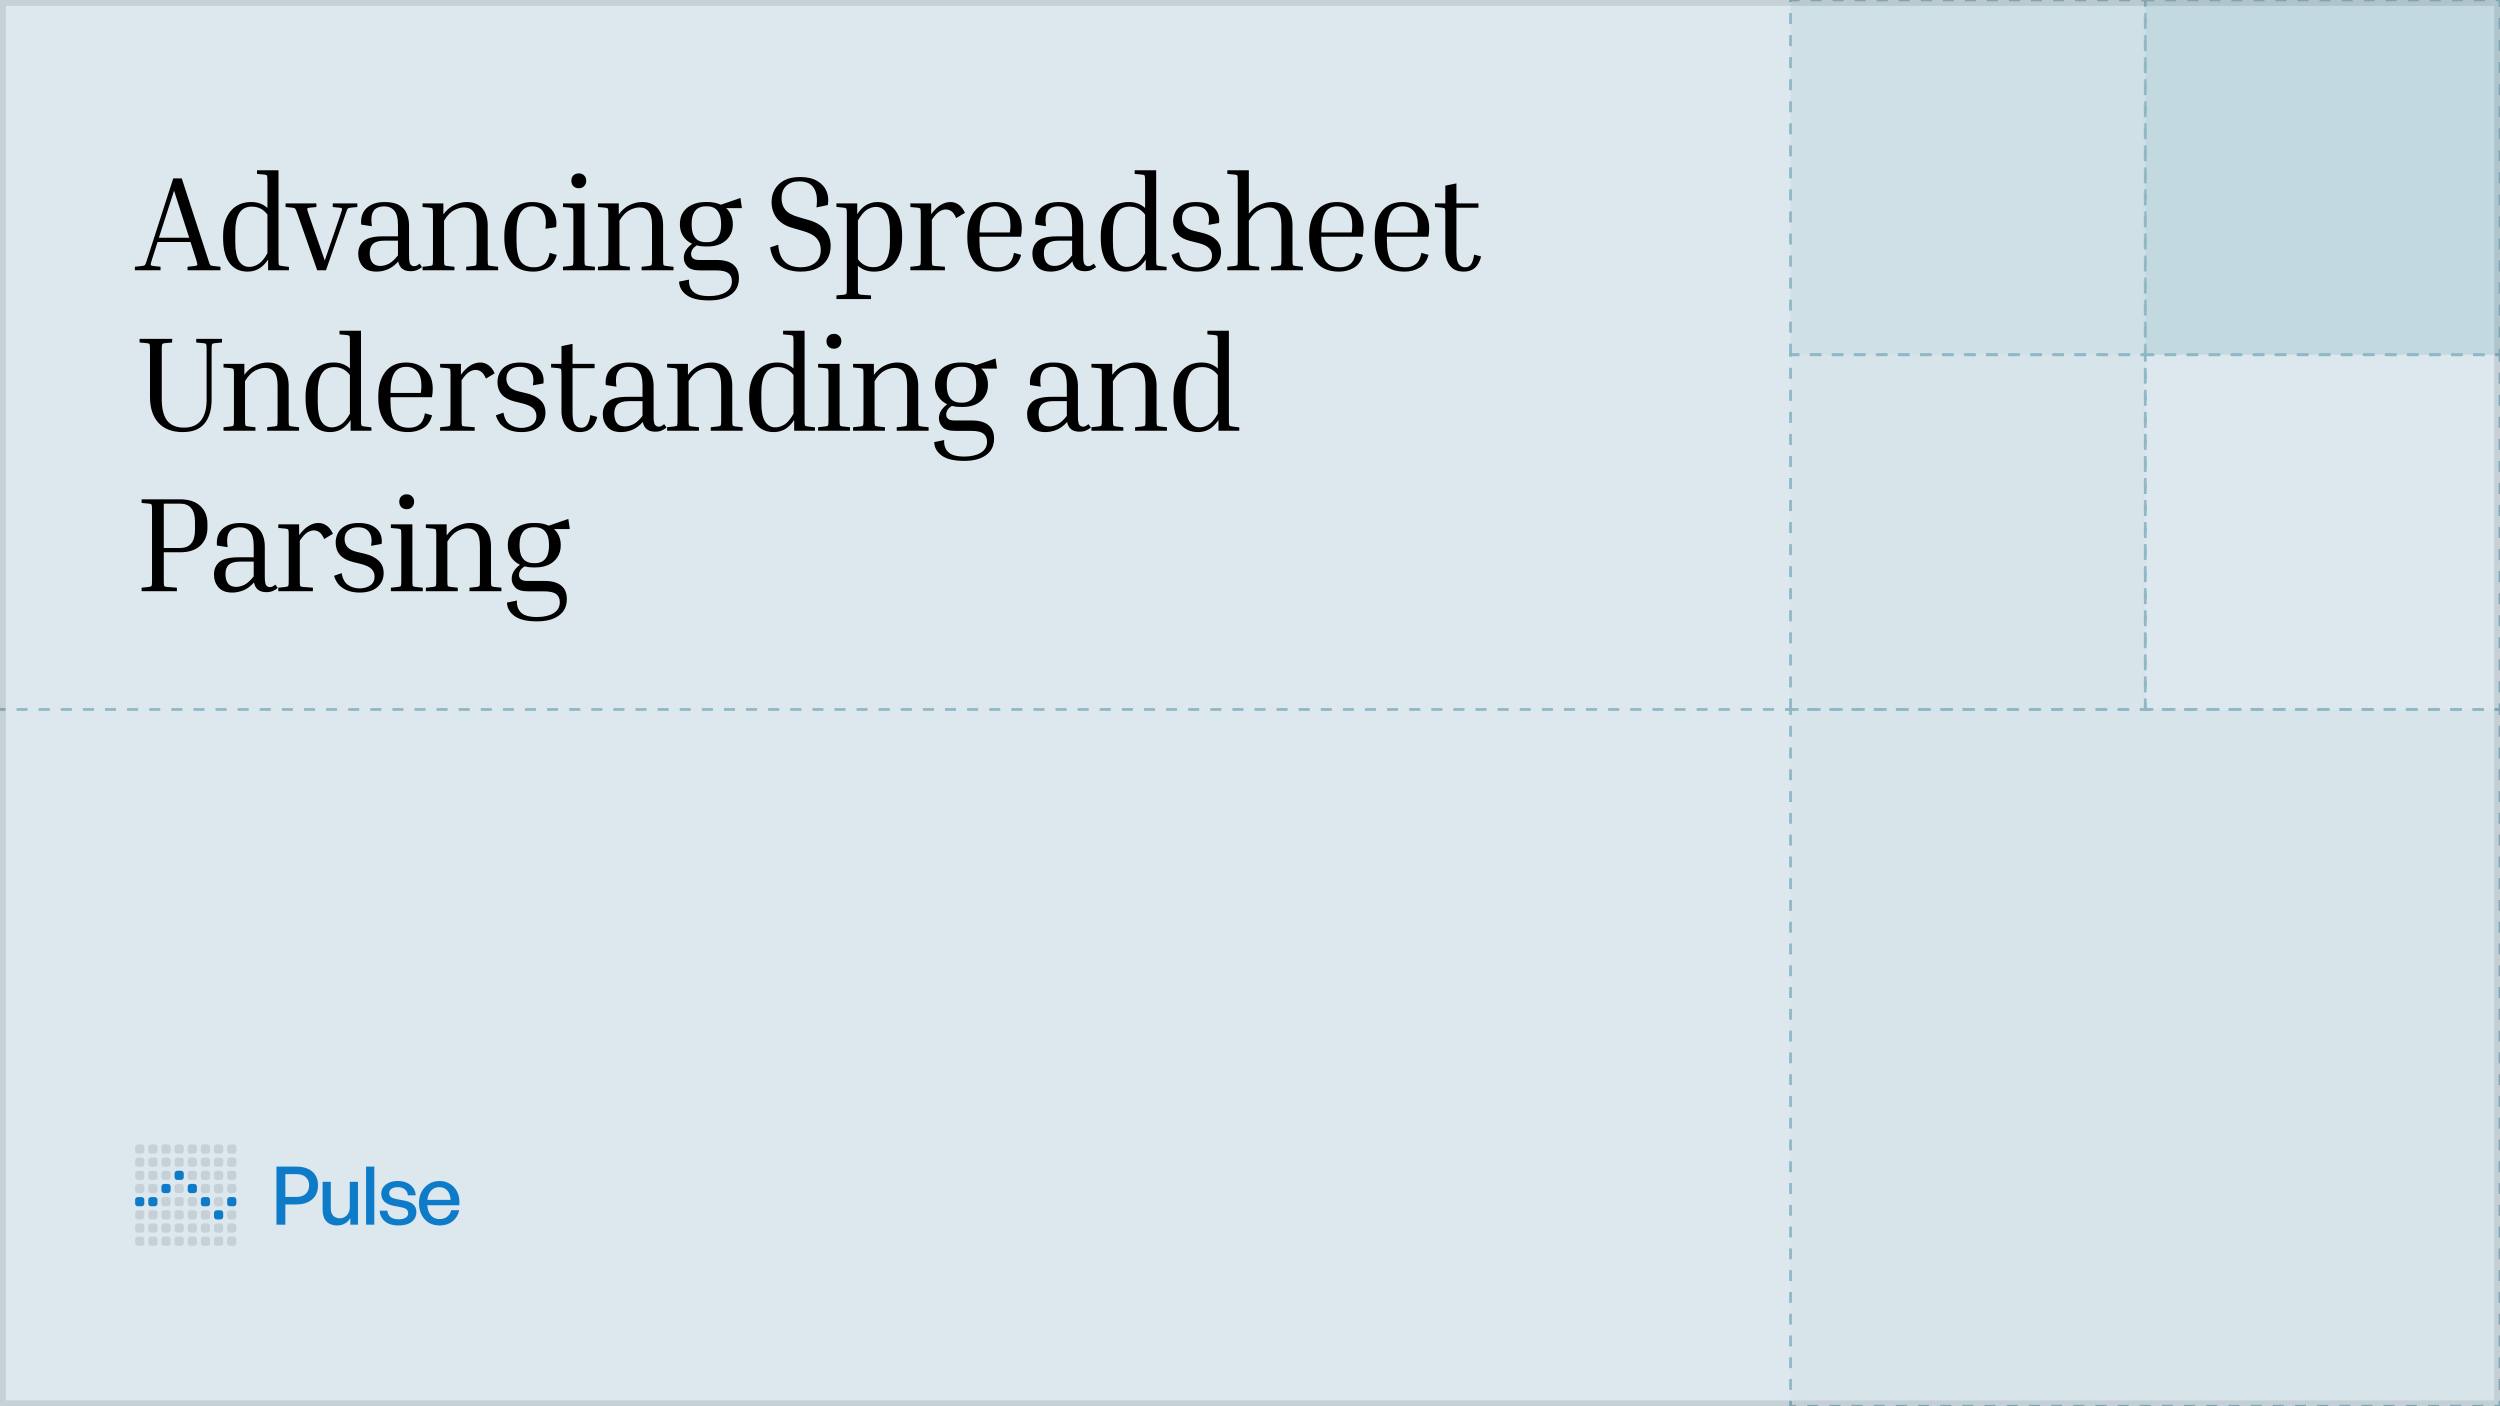 <svg width="592" height="333" viewBox="0 0 592 333" fill="none" xmlns="http://www.w3.org/2000/svg">
<g clip-path="url(#clip0_7330_2696)">
<rect width="592" height="333" fill="#DCE8ED"/>
<path d="M0 168V168.325H1.309V168V167.675H0V168ZM3.926 168V168.325H6.543V168V167.675H3.926V168ZM9.16 168V168.325H11.778V168V167.675H9.16V168ZM14.395 168V168.325H17.012V168V167.675H14.395V168ZM19.63 168V168.325H22.247V168V167.675H19.63V168ZM24.864 168V168.325H27.482V168V167.675H24.864V168ZM30.099 168V168.325H32.716V168V167.675H30.099V168ZM35.333 168V168.325H37.951V168V167.675H35.333V168ZM40.568 168V168.325H43.185V168V167.675H40.568V168ZM45.803 168V168.325H48.42V168V167.675H45.803V168ZM51.037 168V168.325H53.654V168V167.675H51.037V168ZM56.272 168V168.325H58.889V168V167.675H56.272V168ZM61.506 168V168.325H64.124V168V167.675H61.506V168ZM66.741 168V168.325H69.358V168V167.675H66.741V168ZM71.975 168V168.325H74.593V168V167.675H71.975V168ZM77.21 168V168.325H79.827V168V167.675H77.21V168ZM82.445 168V168.325H85.062V168V167.675H82.445V168ZM87.679 168V168.325H90.296V168V167.675H87.679V168ZM92.914 168V168.325H95.531V168V167.675H92.914V168ZM98.148 168V168.325H100.765V168V167.675H98.148V168ZM103.383 168V168.325H106V168V167.675H103.383V168ZM108.617 168V168.325H111.235V168V167.675H108.617V168ZM113.852 168V168.325H116.469V168V167.675H113.852V168ZM119.086 168V168.325H121.704V168V167.675H119.086V168ZM124.321 168V168.325H126.938V168V167.675H124.321V168ZM129.556 168V168.325H132.173V168V167.675H129.556V168ZM134.79 168V168.325H137.407V168V167.675H134.79V168ZM140.025 168V168.325H142.642V168V167.675H140.025V168ZM145.259 168V168.325H147.877V168V167.675H145.259V168ZM150.494 168V168.325H153.111V168V167.675H150.494V168ZM155.728 168V168.325H158.346V168V167.675H155.728V168ZM160.963 168V168.325H163.58V168V167.675H160.963V168ZM166.198 168V168.325H168.815V168V167.675H166.198V168ZM171.432 168V168.325H174.049V168V167.675H171.432V168ZM176.667 168V168.325H179.284V168V167.675H176.667V168ZM181.901 168V168.325H184.518V168V167.675H181.901V168ZM187.136 168V168.325H189.753V168V167.675H187.136V168ZM192.37 168V168.325H194.988V168V167.675H192.37V168ZM197.605 168V168.325H200.222V168V167.675H197.605V168ZM202.839 168V168.325H205.457V168V167.675H202.839V168ZM208.074 168V168.325H210.691V168V167.675H208.074V168ZM213.309 168V168.325H215.926V168V167.675H213.309V168ZM218.543 168V168.325H221.16V168V167.675H218.543V168ZM223.778 168V168.325H226.395V168V167.675H223.778V168ZM229.012 168V168.325H231.63V168V167.675H229.012V168ZM234.247 168V168.325H236.864V168V167.675H234.247V168ZM239.481 168V168.325H242.099V168V167.675H239.481V168ZM244.716 168V168.325H247.333V168V167.675H244.716V168ZM249.95 168V168.325H252.568V168V167.675H249.95V168ZM255.185 168V168.325H257.802V168V167.675H255.185V168ZM260.42 168V168.325H263.037V168V167.675H260.42V168ZM265.654 168V168.325H268.271V168V167.675H265.654V168ZM270.889 168V168.325H273.506V168V167.675H270.889V168ZM276.123 168V168.325H278.741V168V167.675H276.123V168ZM281.358 168V168.325H283.975V168V167.675H281.358V168ZM286.592 168V168.325H289.21V168V167.675H286.592V168ZM291.827 168V168.325H294.444V168V167.675H291.827V168ZM297.061 168V168.325H299.679V168V167.675H297.061V168ZM302.296 168V168.325H304.913V168V167.675H302.296V168ZM307.531 168V168.325H310.148V168V167.675H307.531V168ZM312.765 168V168.325H315.382V168V167.675H312.765V168ZM318 168V168.325H320.617V168V167.675H318V168ZM323.234 168V168.325H325.852V168V167.675H323.234V168ZM328.469 168V168.325H331.086V168V167.675H328.469V168ZM333.703 168V168.325H336.321V168V167.675H333.703V168ZM338.938 168V168.325H341.555V168V167.675H338.938V168ZM344.173 168V168.325H346.79V168V167.675H344.173V168ZM349.407 168V168.325H352.024V168V167.675H349.407V168ZM354.642 168V168.325H357.259V168V167.675H354.642V168ZM359.876 168V168.325H362.493V168V167.675H359.876V168ZM365.111 168V168.325H367.728V168V167.675H365.111V168ZM370.345 168V168.325H372.963V168V167.675H370.345V168ZM375.58 168V168.325H378.197V168V167.675H375.58V168ZM380.814 168V168.325H383.432V168V167.675H380.814V168ZM386.049 168V168.325H388.666V168V167.675H386.049V168ZM391.284 168V168.325H393.901V168V167.675H391.284V168ZM396.518 168V168.325H399.135V168V167.675H396.518V168ZM401.753 168V168.325H404.37V168V167.675H401.753V168ZM406.987 168V168.325H409.605V168V167.675H406.987V168ZM412.222 168V168.325H414.839V168V167.675H412.222V168ZM417.456 168V168.325H420.074V168V167.675H417.456V168ZM422.691 168V168.325H424V168V167.675H422.691V168Z" fill="#90B7C5"/>
<path d="M38.016 63.168V64H31.936V63.168L33.664 62.976C33.899 62.955 34.069 62.923 34.176 62.88C34.283 62.816 34.379 62.688 34.464 62.496C34.571 62.283 34.699 61.92 34.848 61.408L41.024 42.24H43.04L49.28 61.408C49.429 61.92 49.547 62.283 49.632 62.496C49.739 62.688 49.845 62.816 49.952 62.88C50.059 62.923 50.219 62.955 50.432 62.976L52.192 63.168V64H44.416V63.168L46.176 62.976C46.517 62.933 46.699 62.848 46.72 62.72C46.763 62.571 46.667 62.133 46.432 61.408L45.12 57.312H37.312L36 61.408C35.765 62.133 35.659 62.571 35.68 62.72C35.723 62.848 35.915 62.933 36.256 62.976L38.016 63.168ZM37.632 56.288H44.8L41.216 45.152L37.632 56.288ZM68.415 63.2V64H63.487V61.472C62.826 62.453 62.09 63.179 61.279 63.648C60.49 64.096 59.605 64.32 58.623 64.32C56.789 64.32 55.359 63.637 54.335 62.272C53.333 60.885 52.831 58.933 52.831 56.416V55.776C52.831 53.365 53.418 51.445 54.591 50.016C55.786 48.565 57.418 47.84 59.487 47.84C61.002 47.84 62.282 48.309 63.327 49.248V42.912C63.327 42.165 63.295 41.728 63.231 41.6C63.167 41.472 62.965 41.387 62.623 41.344L60.863 41.184V40.32H65.951V61.408C65.951 62.155 65.983 62.592 66.047 62.72C66.111 62.848 66.314 62.933 66.655 62.976L68.415 63.2ZM55.711 57.376C55.711 59.381 55.999 60.853 56.575 61.792C57.173 62.731 57.994 63.2 59.039 63.2C59.722 63.2 60.426 62.987 61.151 62.56C61.877 62.133 62.602 61.269 63.327 59.968V50.816C62.389 49.557 61.162 48.928 59.647 48.928C58.282 48.928 57.279 49.451 56.639 50.496C56.021 51.541 55.711 52.981 55.711 54.816V57.376ZM81.866 50.56L77.194 64H75.114L70.41 50.56C70.197 49.941 70.037 49.568 69.93 49.44C69.823 49.312 69.599 49.227 69.258 49.184L67.626 49.024V48.16H74.922V49.024L73.29 49.184C72.949 49.227 72.767 49.312 72.746 49.44C72.725 49.547 72.821 49.92 73.034 50.56L76.906 61.696L80.714 50.56C80.927 49.92 81.023 49.547 81.002 49.44C80.981 49.312 80.799 49.227 80.458 49.184L78.794 49.024V48.16H84.618V49.024L82.986 49.184C82.645 49.227 82.421 49.312 82.314 49.44C82.229 49.547 82.079 49.92 81.866 50.56ZM97.245 64.224C95.581 64.224 94.6 63.456 94.301 61.92C93.555 62.773 92.733 63.392 91.837 63.776C90.941 64.139 90.056 64.32 89.181 64.32C87.688 64.32 86.589 63.904 85.885 63.072C85.181 62.24 84.829 61.237 84.829 60.064C84.829 58.805 85.256 57.813 86.109 57.088C86.984 56.341 88.488 55.968 90.621 55.968H94.237V53.376C94.237 51.669 93.939 50.496 93.341 49.856C92.765 49.195 91.976 48.864 90.973 48.864C90.333 48.864 89.757 48.992 89.245 49.248C88.733 49.504 88.36 49.973 88.125 50.656C87.912 51.317 87.891 52.288 88.061 53.568L85.533 53.184C85.427 52.181 85.555 51.285 85.917 50.496C86.301 49.685 86.92 49.045 87.773 48.576C88.648 48.085 89.736 47.84 91.037 47.84C92.595 47.84 93.789 48.107 94.621 48.64C95.453 49.152 96.029 49.824 96.349 50.656C96.691 51.488 96.861 52.395 96.861 53.376V60.576C96.861 61.664 96.979 62.347 97.213 62.624C97.469 62.901 97.747 63.04 98.045 63.04C98.237 63.04 98.44 62.997 98.653 62.912C98.867 62.805 99.101 62.645 99.357 62.432L99.933 63.232C99.613 63.509 99.229 63.744 98.781 63.936C98.355 64.128 97.843 64.224 97.245 64.224ZM90.077 62.976C90.675 62.976 91.315 62.816 91.997 62.496C92.701 62.155 93.448 61.483 94.237 60.48V56.992H90.973C89.779 56.992 88.904 57.237 88.349 57.728C87.816 58.197 87.549 58.933 87.549 59.936C87.549 60.896 87.752 61.643 88.157 62.176C88.584 62.709 89.224 62.976 90.077 62.976ZM117.95 63.168V64H110.398V63.168L112.158 62.976C112.5 62.933 112.702 62.848 112.766 62.72C112.83 62.592 112.862 62.155 112.862 61.408V53.44C112.862 51.861 112.606 50.752 112.094 50.112C111.582 49.451 110.846 49.12 109.886 49.12C109.182 49.12 108.404 49.333 107.55 49.76C106.697 50.187 105.897 51.019 105.15 52.256V61.408C105.15 62.155 105.182 62.592 105.246 62.72C105.31 62.848 105.513 62.933 105.854 62.976L107.614 63.168V64H100.062V63.168L101.822 62.976C102.164 62.933 102.366 62.848 102.43 62.72C102.494 62.592 102.526 62.155 102.526 61.408V50.752C102.526 50.005 102.494 49.568 102.43 49.44C102.366 49.312 102.164 49.227 101.822 49.184L100.062 49.024V48.16H104.99V50.752C105.758 49.728 106.622 48.992 107.582 48.544C108.564 48.075 109.545 47.84 110.526 47.84C112.105 47.84 113.321 48.331 114.174 49.312C115.049 50.272 115.486 51.637 115.486 53.408V61.408C115.486 62.155 115.518 62.592 115.582 62.72C115.646 62.848 115.849 62.933 116.19 62.976L117.95 63.168ZM126.02 48.864C124.847 48.864 123.93 49.355 123.268 50.336C122.628 51.296 122.308 52.885 122.308 55.104V57.024C122.308 59.264 122.628 60.875 123.268 61.856C123.93 62.816 124.996 63.296 126.468 63.296C127.471 63.296 128.282 63.04 128.9 62.528C129.519 62.016 129.935 61.131 130.148 59.872L131.844 60.352C131.46 61.803 130.756 62.827 129.732 63.424C128.708 64.021 127.567 64.32 126.308 64.32C124.004 64.32 122.276 63.605 121.124 62.176C119.994 60.725 119.428 58.795 119.428 56.384V55.744C119.428 53.355 119.994 51.445 121.124 50.016C122.255 48.565 123.887 47.84 126.02 47.84C127.386 47.84 128.516 48.107 129.412 48.64C130.33 49.173 130.98 49.899 131.364 50.816C131.748 51.712 131.855 52.704 131.684 53.792L129.156 54.176C129.391 52.469 129.231 51.157 128.676 50.24C128.143 49.323 127.258 48.864 126.02 48.864ZM137.059 44.576C136.547 44.576 136.12 44.416 135.779 44.096C135.459 43.755 135.299 43.317 135.299 42.784C135.299 42.272 135.459 41.856 135.779 41.536C136.12 41.216 136.547 41.056 137.059 41.056C137.571 41.056 137.987 41.216 138.307 41.536C138.648 41.856 138.819 42.272 138.819 42.784C138.819 43.317 138.648 43.755 138.307 44.096C137.987 44.416 137.571 44.576 137.059 44.576ZM133.315 49.024V48.16H138.403V61.408C138.403 62.155 138.435 62.592 138.499 62.72C138.563 62.848 138.766 62.933 139.107 62.976L140.867 63.168V64H133.315V63.168L135.075 62.976C135.416 62.933 135.619 62.848 135.683 62.72C135.747 62.592 135.779 62.155 135.779 61.408V50.752C135.779 50.005 135.747 49.568 135.683 49.44C135.619 49.312 135.416 49.227 135.075 49.184L133.315 49.024ZM159.486 63.168V64H151.934V63.168L153.694 62.976C154.035 62.933 154.238 62.848 154.302 62.72C154.366 62.592 154.398 62.155 154.398 61.408V53.44C154.398 51.861 154.142 50.752 153.63 50.112C153.118 49.451 152.382 49.12 151.422 49.12C150.718 49.12 149.939 49.333 149.086 49.76C148.232 50.187 147.432 51.019 146.686 52.256V61.408C146.686 62.155 146.718 62.592 146.782 62.72C146.846 62.848 147.048 62.933 147.39 62.976L149.15 63.168V64H141.598V63.168L143.358 62.976C143.699 62.933 143.902 62.848 143.966 62.72C144.03 62.592 144.062 62.155 144.062 61.408V50.752C144.062 50.005 144.03 49.568 143.966 49.44C143.902 49.312 143.699 49.227 143.358 49.184L141.598 49.024V48.16H146.526V50.752C147.294 49.728 148.158 48.992 149.118 48.544C150.099 48.075 151.08 47.84 152.062 47.84C153.64 47.84 154.856 48.331 155.71 49.312C156.584 50.272 157.022 51.637 157.022 53.408V61.408C157.022 62.155 157.054 62.592 157.118 62.72C157.182 62.848 157.384 62.933 157.726 62.976L159.486 63.168ZM174.98 65.856C174.98 67.563 174.35 68.864 173.092 69.76C171.854 70.677 170.126 71.136 167.908 71.136C165.476 71.136 163.694 70.709 162.564 69.856C161.433 69.024 160.846 67.968 160.804 66.688L163.172 66.208C163.086 67.381 163.396 68.32 164.1 69.024C164.825 69.749 166.094 70.112 167.908 70.112C169.529 70.112 170.83 69.813 171.812 69.216C172.814 68.619 173.316 67.744 173.316 66.592C173.316 65.739 173.028 65.099 172.452 64.672C171.876 64.245 170.926 64.032 169.604 64.032H165.796C164.366 64.032 163.364 63.733 162.788 63.136C162.212 62.517 161.924 61.835 161.924 61.088C161.924 60.469 162.073 59.893 162.372 59.36C162.692 58.805 163.193 58.261 163.876 57.728C163.022 57.323 162.329 56.736 161.796 55.968C161.262 55.179 160.996 54.229 160.996 53.12C160.996 51.947 161.262 50.976 161.796 50.208C162.35 49.419 163.076 48.832 163.972 48.448C164.889 48.043 165.902 47.84 167.012 47.84H167.556C168.729 47.84 169.774 48.053 170.692 48.48L175.332 46.88L175.684 49.28H171.94C172.43 49.707 172.814 50.24 173.092 50.88C173.39 51.52 173.54 52.267 173.54 53.12C173.54 54.251 173.262 55.211 172.708 56C172.174 56.789 171.46 57.387 170.564 57.792C169.668 58.176 168.665 58.368 167.556 58.368H167.012C166.649 58.368 166.297 58.347 165.956 58.304C165.614 58.261 165.284 58.197 164.964 58.112C164.494 58.432 164.153 58.763 163.94 59.104C163.748 59.445 163.652 59.797 163.652 60.16C163.652 60.587 163.801 60.928 164.1 61.184C164.42 61.44 164.921 61.568 165.604 61.568H169.764C171.449 61.568 172.74 61.931 173.636 62.656C174.532 63.381 174.98 64.448 174.98 65.856ZM167.556 57.344C168.132 57.344 168.654 57.216 169.124 56.96C169.614 56.704 170.009 56.277 170.308 55.68C170.606 55.061 170.756 54.208 170.756 53.12C170.756 52.011 170.606 51.157 170.308 50.56C170.009 49.941 169.614 49.504 169.124 49.248C168.654 48.992 168.132 48.864 167.556 48.864H167.012C166.436 48.864 165.902 48.992 165.412 49.248C164.921 49.504 164.526 49.941 164.228 50.56C163.929 51.157 163.78 52.011 163.78 53.12C163.78 54.208 163.929 55.061 164.228 55.68C164.526 56.277 164.921 56.704 165.412 56.96C165.902 57.216 166.436 57.344 167.012 57.344H167.556ZM189.559 63.296C190.988 63.296 192.14 62.944 193.015 62.24C193.911 61.536 194.359 60.501 194.359 59.136C194.359 58.048 194.028 57.141 193.367 56.416C192.705 55.669 191.553 55.072 189.911 54.624L187.703 53.984C186.081 53.536 184.844 52.779 183.991 51.712C183.137 50.645 182.711 49.344 182.711 47.808C182.711 46.784 182.945 45.824 183.415 44.928C183.905 44.032 184.641 43.307 185.623 42.752C186.625 42.197 187.895 41.92 189.431 41.92C191.137 41.92 192.513 42.24 193.559 42.88C194.604 43.499 195.329 44.309 195.735 45.312C196.14 46.315 196.236 47.392 196.023 48.544L193.335 49.12C193.612 47.136 193.409 45.611 192.727 44.544C192.065 43.477 190.913 42.944 189.271 42.944C187.969 42.944 186.945 43.296 186.199 44C185.452 44.683 185.079 45.685 185.079 47.008C185.079 48.053 185.377 48.949 185.975 49.696C186.572 50.421 187.628 50.997 189.143 51.424L191.351 52.064C194.913 53.045 196.695 55.125 196.695 58.304C196.695 59.435 196.428 60.459 195.895 61.376C195.383 62.272 194.593 62.987 193.527 63.52C192.481 64.053 191.159 64.32 189.559 64.32C188.449 64.32 187.383 64.149 186.359 63.808C185.356 63.467 184.492 62.88 183.767 62.048C183.063 61.216 182.593 60.064 182.359 58.592L184.279 57.952C184.385 59.36 184.695 60.448 185.207 61.216C185.719 61.984 186.359 62.528 187.127 62.848C187.895 63.147 188.705 63.296 189.559 63.296ZM198.066 48.992V48.16H202.994V50.72C203.634 49.717 204.349 48.992 205.138 48.544C205.949 48.075 206.845 47.84 207.826 47.84C209.661 47.84 211.079 48.533 212.082 49.92C213.106 51.307 213.618 53.248 213.618 55.744V56.384C213.618 58.816 213.031 60.747 211.858 62.176C210.685 63.605 209.053 64.32 206.962 64.32C205.469 64.32 204.199 63.861 203.154 62.944V68.224C203.154 68.949 203.186 69.376 203.25 69.504C203.314 69.653 203.517 69.749 203.858 69.792L206.258 69.952V70.816H198.066V69.952L199.826 69.792C200.167 69.749 200.37 69.653 200.434 69.504C200.498 69.376 200.53 68.949 200.53 68.224V50.752C200.53 50.005 200.498 49.568 200.434 49.44C200.37 49.312 200.167 49.227 199.826 49.184L198.066 48.992ZM207.41 48.992C206.749 48.992 206.055 49.205 205.33 49.632C204.626 50.059 203.901 50.923 203.154 52.224V61.376C204.071 62.635 205.287 63.264 206.802 63.264C208.189 63.264 209.191 62.741 209.81 61.696C210.429 60.629 210.738 59.179 210.738 57.344V54.784C210.738 52.779 210.45 51.317 209.874 50.4C209.298 49.461 208.477 48.992 207.41 48.992ZM215.572 49.024V48.16H220.5V50.72C221.247 49.717 221.994 48.992 222.74 48.544C223.508 48.075 224.287 47.84 225.076 47.84C225.759 47.84 226.399 48.043 226.997 48.448C227.594 48.853 228.095 49.504 228.5 50.4L226.42 51.648C226.101 50.88 225.738 50.347 225.332 50.048C224.927 49.749 224.479 49.6 223.988 49.6C223.455 49.6 222.922 49.771 222.388 50.112C221.876 50.453 221.3 51.093 220.66 52.032V61.408C220.66 62.155 220.692 62.603 220.756 62.752C220.82 62.88 221.023 62.955 221.364 62.976L223.764 63.168V64H215.572V63.168L217.332 62.976C217.674 62.933 217.876 62.848 217.94 62.72C218.004 62.592 218.036 62.155 218.036 61.408V50.752C218.036 50.005 218.004 49.568 217.94 49.44C217.876 49.312 217.674 49.227 217.332 49.184L215.572 49.024ZM241.8 60.352C241.416 61.803 240.69 62.827 239.624 63.424C238.578 64.021 237.416 64.32 236.136 64.32C233.768 64.32 231.997 63.605 230.824 62.176C229.65 60.725 229.064 58.795 229.064 56.384V55.744C229.064 53.355 229.629 51.445 230.76 50.016C231.89 48.565 233.533 47.84 235.688 47.84C236.84 47.84 237.885 48.075 238.824 48.544C239.784 49.013 240.541 49.707 241.096 50.624C241.672 51.541 241.96 52.683 241.96 54.048C241.96 54.688 241.896 55.36 241.768 56.064H231.944V57.024C231.944 59.264 232.285 60.875 232.968 61.856C233.672 62.816 234.802 63.296 236.36 63.296C237.341 63.296 238.152 63.04 238.792 62.528C239.453 62.016 239.89 61.131 240.104 59.872L241.8 60.352ZM235.688 48.864C234.429 48.864 233.49 49.344 232.872 50.304C232.253 51.264 231.944 52.843 231.944 55.04H239.144V54.944C239.186 54.667 239.218 54.4 239.24 54.144C239.261 53.867 239.272 53.621 239.272 53.408C239.272 51.808 238.941 50.656 238.28 49.952C237.618 49.227 236.754 48.864 235.688 48.864ZM256.884 64.224C255.22 64.224 254.239 63.456 253.94 61.92C253.193 62.773 252.372 63.392 251.476 63.776C250.58 64.139 249.695 64.32 248.82 64.32C247.327 64.32 246.228 63.904 245.524 63.072C244.82 62.24 244.468 61.237 244.468 60.064C244.468 58.805 244.895 57.813 245.748 57.088C246.623 56.341 248.127 55.968 250.26 55.968H253.876V53.376C253.876 51.669 253.577 50.496 252.98 49.856C252.404 49.195 251.615 48.864 250.612 48.864C249.972 48.864 249.396 48.992 248.884 49.248C248.372 49.504 247.999 49.973 247.764 50.656C247.551 51.317 247.529 52.288 247.7 53.568L245.172 53.184C245.065 52.181 245.193 51.285 245.556 50.496C245.94 49.685 246.559 49.045 247.412 48.576C248.287 48.085 249.375 47.84 250.676 47.84C252.233 47.84 253.428 48.107 254.26 48.64C255.092 49.152 255.668 49.824 255.988 50.656C256.329 51.488 256.5 52.395 256.5 53.376V60.576C256.5 61.664 256.617 62.347 256.852 62.624C257.108 62.901 257.385 63.04 257.684 63.04C257.876 63.04 258.079 62.997 258.292 62.912C258.505 62.805 258.74 62.645 258.996 62.432L259.572 63.232C259.252 63.509 258.868 63.744 258.42 63.936C257.993 64.128 257.481 64.224 256.884 64.224ZM249.716 62.976C250.313 62.976 250.953 62.816 251.636 62.496C252.34 62.155 253.087 61.483 253.876 60.48V56.992H250.612C249.417 56.992 248.543 57.237 247.988 57.728C247.455 58.197 247.188 58.933 247.188 59.936C247.188 60.896 247.391 61.643 247.796 62.176C248.223 62.709 248.863 62.976 249.716 62.976ZM276.245 63.2V64H271.317V61.472C270.656 62.453 269.92 63.179 269.109 63.648C268.32 64.096 267.435 64.32 266.453 64.32C264.619 64.32 263.189 63.637 262.165 62.272C261.163 60.885 260.661 58.933 260.661 56.416V55.776C260.661 53.365 261.248 51.445 262.421 50.016C263.616 48.565 265.248 47.84 267.317 47.84C268.832 47.84 270.112 48.309 271.157 49.248V42.912C271.157 42.165 271.125 41.728 271.061 41.6C270.997 41.472 270.795 41.387 270.453 41.344L268.693 41.184V40.32H273.781V61.408C273.781 62.155 273.813 62.592 273.877 62.72C273.941 62.848 274.144 62.933 274.485 62.976L276.245 63.2ZM263.541 57.376C263.541 59.381 263.829 60.853 264.405 61.792C265.003 62.731 265.824 63.2 266.869 63.2C267.552 63.2 268.256 62.987 268.981 62.56C269.707 62.133 270.432 61.269 271.157 59.968V50.816C270.219 49.557 268.992 48.928 267.477 48.928C266.112 48.928 265.109 49.451 264.469 50.496C263.851 51.541 263.541 52.981 263.541 54.816V57.376ZM283.736 57.536L281.784 57.056C279.117 56.373 277.784 54.837 277.784 52.448C277.784 51.659 277.965 50.912 278.328 50.208C278.69 49.504 279.266 48.939 280.056 48.512C280.866 48.064 281.901 47.84 283.16 47.84C284.568 47.84 285.698 48.075 286.552 48.544C287.405 49.013 288.002 49.621 288.344 50.368C288.685 51.115 288.792 51.925 288.664 52.8L286.168 53.248C286.424 51.861 286.274 50.784 285.72 50.016C285.186 49.248 284.301 48.864 283.064 48.864C282.104 48.864 281.336 49.109 280.76 49.6C280.184 50.069 279.896 50.763 279.896 51.68C279.896 52.363 280.109 52.971 280.536 53.504C280.962 54.016 281.677 54.4 282.68 54.656L284.696 55.136C286.104 55.477 287.192 56.021 287.96 56.768C288.749 57.515 289.144 58.496 289.144 59.712C289.144 61.077 288.642 62.187 287.64 63.04C286.658 63.893 285.25 64.32 283.416 64.32C282.541 64.32 281.688 64.192 280.856 63.936C280.045 63.659 279.33 63.232 278.712 62.656C278.114 62.059 277.677 61.291 277.4 60.352L279.192 59.712C279.426 61.056 279.938 61.995 280.728 62.528C281.517 63.061 282.424 63.328 283.448 63.328C284.045 63.328 284.61 63.232 285.144 63.04C285.698 62.848 286.146 62.549 286.488 62.144C286.829 61.717 287 61.173 287 60.512C287 59.829 286.765 59.243 286.296 58.752C285.826 58.261 284.973 57.856 283.736 57.536ZM308.524 63.168V64H300.972V63.168L302.732 62.976C303.073 62.933 303.276 62.848 303.34 62.72C303.404 62.592 303.436 62.155 303.436 61.408V53.44C303.436 51.861 303.18 50.752 302.668 50.112C302.156 49.451 301.431 49.12 300.492 49.12C299.767 49.12 298.977 49.333 298.124 49.76C297.271 50.187 296.471 51.029 295.724 52.288V61.408C295.724 62.155 295.756 62.592 295.82 62.72C295.884 62.848 296.087 62.933 296.428 62.976L298.188 63.168V64H290.636V63.168L292.396 62.976C292.737 62.933 292.94 62.848 293.004 62.72C293.068 62.592 293.1 62.155 293.1 61.408V42.912C293.1 42.165 293.068 41.728 293.004 41.6C292.94 41.472 292.737 41.387 292.396 41.344L290.636 41.184V40.32H295.724V50.592C296.471 49.632 297.324 48.939 298.284 48.512C299.244 48.064 300.193 47.84 301.132 47.84C302.711 47.84 303.927 48.331 304.78 49.312C305.633 50.272 306.06 51.637 306.06 53.408V61.408C306.06 62.155 306.092 62.592 306.156 62.72C306.22 62.848 306.423 62.933 306.764 62.976L308.524 63.168ZM322.743 60.352C322.359 61.803 321.634 62.827 320.567 63.424C319.522 64.021 318.359 64.32 317.079 64.32C314.711 64.32 312.941 63.605 311.767 62.176C310.594 60.725 310.007 58.795 310.007 56.384V55.744C310.007 53.355 310.573 51.445 311.703 50.016C312.834 48.565 314.477 47.84 316.631 47.84C317.783 47.84 318.829 48.075 319.767 48.544C320.727 49.013 321.485 49.707 322.039 50.624C322.615 51.541 322.903 52.683 322.903 54.048C322.903 54.688 322.839 55.36 322.711 56.064H312.887V57.024C312.887 59.264 313.229 60.875 313.911 61.856C314.615 62.816 315.746 63.296 317.303 63.296C318.285 63.296 319.095 63.04 319.735 62.528C320.397 62.016 320.834 61.131 321.047 59.872L322.743 60.352ZM316.631 48.864C315.373 48.864 314.434 49.344 313.815 50.304C313.197 51.264 312.887 52.843 312.887 55.04H320.087V54.944C320.13 54.667 320.162 54.4 320.183 54.144C320.205 53.867 320.215 53.621 320.215 53.408C320.215 51.808 319.885 50.656 319.223 49.952C318.562 49.227 317.698 48.864 316.631 48.864ZM338.276 60.352C337.892 61.803 337.166 62.827 336.1 63.424C335.054 64.021 333.892 64.32 332.612 64.32C330.244 64.32 328.473 63.605 327.3 62.176C326.126 60.725 325.54 58.795 325.54 56.384V55.744C325.54 53.355 326.105 51.445 327.236 50.016C328.366 48.565 330.009 47.84 332.164 47.84C333.316 47.84 334.361 48.075 335.3 48.544C336.26 49.013 337.017 49.707 337.572 50.624C338.148 51.541 338.436 52.683 338.436 54.048C338.436 54.688 338.372 55.36 338.244 56.064H328.42V57.024C328.42 59.264 328.761 60.875 329.444 61.856C330.148 62.816 331.278 63.296 332.836 63.296C333.817 63.296 334.628 63.04 335.268 62.528C335.929 62.016 336.366 61.131 336.58 59.872L338.276 60.352ZM332.164 48.864C330.905 48.864 329.966 49.344 329.348 50.304C328.729 51.264 328.42 52.843 328.42 55.04H335.62V54.944C335.662 54.667 335.694 54.4 335.716 54.144C335.737 53.867 335.748 53.621 335.748 53.408C335.748 51.808 335.417 50.656 334.756 49.952C334.094 49.227 333.23 48.864 332.164 48.864ZM350.736 60.736C350.416 61.973 349.915 62.88 349.232 63.456C348.55 64.032 347.675 64.32 346.608 64.32C345.584 64.32 344.752 64.096 344.112 63.648C343.472 63.179 343.003 62.571 342.704 61.824C342.406 61.077 342.256 60.299 342.256 59.488V50.752C342.256 50.005 342.224 49.568 342.16 49.44C342.118 49.312 341.915 49.227 341.552 49.184L339.792 49.024V48.16H342.256V43.968L344.88 43.424V48.16H350.096V49.184H344.88V59.744C344.88 61.088 345.062 62.016 345.424 62.528C345.808 63.04 346.31 63.296 346.928 63.296C347.547 63.296 348.016 63.061 348.336 62.592C348.678 62.123 348.923 61.355 349.072 60.288L350.736 60.736ZM46.464 81.104V80.24H52.576V81.104L50.816 81.264C50.475 81.307 50.272 81.392 50.208 81.52C50.144 81.648 50.112 82.085 50.112 82.832V94.608C50.112 97.04 49.547 98.939 48.416 100.304C47.307 101.648 45.6 102.32 43.296 102.32C40.779 102.32 38.848 101.584 37.504 100.112C36.181 98.64 35.52 96.613 35.52 94.032V82.832C35.52 82.085 35.488 81.648 35.424 81.52C35.36 81.392 35.157 81.307 34.816 81.264L33.056 81.104V80.24H40.768V81.104L39.008 81.264C38.667 81.307 38.464 81.392 38.4 81.52C38.336 81.648 38.304 82.085 38.304 82.832V94.512C38.304 96.795 38.731 98.491 39.584 99.6C40.459 100.709 41.781 101.264 43.552 101.264C45.344 101.264 46.688 100.699 47.584 99.568C48.48 98.437 48.928 96.795 48.928 94.64V82.832C48.928 82.085 48.896 81.648 48.832 81.52C48.768 81.392 48.565 81.307 48.224 81.264L46.464 81.104ZM70.822 101.168V102H63.27V101.168L65.03 100.976C65.371 100.933 65.574 100.848 65.638 100.72C65.702 100.592 65.734 100.155 65.734 99.408V91.44C65.734 89.861 65.478 88.752 64.966 88.112C64.454 87.451 63.718 87.12 62.758 87.12C62.054 87.12 61.275 87.333 60.422 87.76C59.568 88.187 58.768 89.019 58.022 90.256V99.408C58.022 100.155 58.054 100.592 58.118 100.72C58.182 100.848 58.384 100.933 58.726 100.976L60.486 101.168V102H52.934V101.168L54.694 100.976C55.035 100.933 55.238 100.848 55.302 100.72C55.366 100.592 55.398 100.155 55.398 99.408V88.752C55.398 88.005 55.366 87.568 55.302 87.44C55.238 87.312 55.035 87.227 54.694 87.184L52.934 87.024V86.16H57.862V88.752C58.63 87.728 59.494 86.992 60.454 86.544C61.435 86.075 62.416 85.84 63.398 85.84C64.976 85.84 66.192 86.331 67.046 87.312C67.92 88.272 68.358 89.637 68.358 91.408V99.408C68.358 100.155 68.39 100.592 68.454 100.72C68.518 100.848 68.72 100.933 69.062 100.976L70.822 101.168ZM87.948 101.2V102H83.02V99.472C82.358 100.453 81.622 101.179 80.812 101.648C80.022 102.096 79.137 102.32 78.156 102.32C76.321 102.32 74.892 101.637 73.868 100.272C72.865 98.885 72.364 96.933 72.364 94.416V93.776C72.364 91.365 72.95 89.445 74.124 88.016C75.318 86.565 76.95 85.84 79.02 85.84C80.534 85.84 81.814 86.309 82.86 87.248V80.912C82.86 80.165 82.828 79.728 82.764 79.6C82.7 79.472 82.497 79.387 82.156 79.344L80.396 79.184V78.32H85.484V99.408C85.484 100.155 85.516 100.592 85.58 100.72C85.644 100.848 85.846 100.933 86.188 100.976L87.948 101.2ZM75.244 95.376C75.244 97.381 75.532 98.853 76.108 99.792C76.705 100.731 77.526 101.2 78.572 101.2C79.254 101.2 79.958 100.987 80.684 100.56C81.409 100.133 82.134 99.269 82.86 97.968V88.816C81.921 87.557 80.694 86.928 79.18 86.928C77.814 86.928 76.812 87.451 76.172 88.496C75.553 89.541 75.244 90.981 75.244 92.816V95.376ZM102.318 98.352C101.934 99.803 101.209 100.827 100.142 101.424C99.097 102.021 97.934 102.32 96.654 102.32C94.286 102.32 92.516 101.605 91.342 100.176C90.169 98.725 89.582 96.795 89.582 94.384V93.744C89.582 91.355 90.148 89.445 91.278 88.016C92.409 86.565 94.052 85.84 96.206 85.84C97.358 85.84 98.404 86.075 99.342 86.544C100.302 87.013 101.06 87.707 101.614 88.624C102.19 89.541 102.478 90.683 102.478 92.048C102.478 92.688 102.414 93.36 102.286 94.064H92.462V95.024C92.462 97.264 92.804 98.875 93.486 99.856C94.19 100.816 95.321 101.296 96.878 101.296C97.86 101.296 98.67 101.04 99.31 100.528C99.972 100.016 100.409 99.131 100.622 97.872L102.318 98.352ZM96.206 86.864C94.948 86.864 94.009 87.344 93.39 88.304C92.772 89.264 92.462 90.843 92.462 93.04H99.662V92.944C99.705 92.667 99.737 92.4 99.758 92.144C99.78 91.867 99.79 91.621 99.79 91.408C99.79 89.808 99.46 88.656 98.798 87.952C98.137 87.227 97.273 86.864 96.206 86.864ZM104.219 87.024V86.16H109.147V88.72C109.893 87.717 110.64 86.992 111.387 86.544C112.155 86.075 112.933 85.84 113.723 85.84C114.405 85.84 115.045 86.043 115.643 86.448C116.24 86.853 116.741 87.504 117.147 88.4L115.067 89.648C114.747 88.88 114.384 88.347 113.979 88.048C113.573 87.749 113.125 87.6 112.635 87.6C112.101 87.6 111.568 87.771 111.035 88.112C110.523 88.453 109.947 89.093 109.307 90.032V99.408C109.307 100.155 109.339 100.603 109.403 100.752C109.467 100.88 109.669 100.955 110.011 100.976L112.411 101.168V102H104.219V101.168L105.979 100.976C106.32 100.933 106.523 100.848 106.587 100.72C106.651 100.592 106.683 100.155 106.683 99.408V88.752C106.683 88.005 106.651 87.568 106.587 87.44C106.523 87.312 106.32 87.227 105.979 87.184L104.219 87.024ZM123.753 95.536L121.801 95.056C119.135 94.373 117.801 92.837 117.801 90.448C117.801 89.659 117.983 88.912 118.345 88.208C118.708 87.504 119.284 86.939 120.073 86.512C120.884 86.064 121.919 85.84 123.177 85.84C124.585 85.84 125.716 86.075 126.569 86.544C127.423 87.013 128.02 87.621 128.361 88.368C128.703 89.115 128.809 89.925 128.681 90.8L126.185 91.248C126.441 89.861 126.292 88.784 125.737 88.016C125.204 87.248 124.319 86.864 123.081 86.864C122.121 86.864 121.353 87.109 120.777 87.6C120.201 88.069 119.913 88.763 119.913 89.68C119.913 90.363 120.127 90.971 120.553 91.504C120.98 92.016 121.695 92.4 122.697 92.656L124.713 93.136C126.121 93.477 127.209 94.021 127.977 94.768C128.767 95.515 129.161 96.496 129.161 97.712C129.161 99.077 128.66 100.187 127.657 101.04C126.676 101.893 125.268 102.32 123.433 102.32C122.559 102.32 121.705 102.192 120.873 101.936C120.063 101.659 119.348 101.232 118.729 100.656C118.132 100.059 117.695 99.291 117.417 98.352L119.209 97.712C119.444 99.056 119.956 99.995 120.745 100.528C121.535 101.061 122.441 101.328 123.465 101.328C124.063 101.328 124.628 101.232 125.161 101.04C125.716 100.848 126.164 100.549 126.505 100.144C126.847 99.717 127.017 99.173 127.017 98.512C127.017 97.829 126.783 97.243 126.313 96.752C125.844 96.261 124.991 95.856 123.753 95.536ZM141.438 98.736C141.118 99.973 140.616 100.88 139.934 101.456C139.251 102.032 138.376 102.32 137.31 102.32C136.286 102.32 135.453 102.096 134.813 101.648C134.173 101.179 133.704 100.571 133.405 99.824C133.107 99.077 132.957 98.299 132.957 97.488V88.752C132.957 88.005 132.925 87.568 132.861 87.44C132.819 87.312 132.616 87.227 132.253 87.184L130.493 87.024V86.16H132.957V81.968L135.582 81.424V86.16H140.798V87.184H135.582V97.744C135.582 99.088 135.763 100.016 136.126 100.528C136.51 101.04 137.011 101.296 137.629 101.296C138.248 101.296 138.718 101.061 139.038 100.592C139.379 100.123 139.624 99.355 139.774 98.288L141.438 98.736ZM155.157 102.224C153.493 102.224 152.511 101.456 152.213 99.92C151.466 100.773 150.645 101.392 149.749 101.776C148.853 102.139 147.967 102.32 147.093 102.32C145.599 102.32 144.501 101.904 143.797 101.072C143.093 100.24 142.741 99.237 142.741 98.064C142.741 96.805 143.167 95.813 144.021 95.088C144.895 94.341 146.399 93.968 148.533 93.968H152.149V91.376C152.149 89.669 151.85 88.496 151.253 87.856C150.677 87.195 149.887 86.864 148.885 86.864C148.245 86.864 147.669 86.992 147.157 87.248C146.645 87.504 146.271 87.973 146.037 88.656C145.823 89.317 145.802 90.288 145.973 91.568L143.445 91.184C143.338 90.181 143.466 89.285 143.829 88.496C144.213 87.685 144.831 87.045 145.685 86.576C146.559 86.085 147.647 85.84 148.949 85.84C150.506 85.84 151.701 86.107 152.533 86.64C153.365 87.152 153.941 87.824 154.261 88.656C154.602 89.488 154.773 90.395 154.773 91.376V98.576C154.773 99.664 154.89 100.347 155.125 100.624C155.381 100.901 155.658 101.04 155.957 101.04C156.149 101.04 156.351 100.997 156.565 100.912C156.778 100.805 157.013 100.645 157.269 100.432L157.845 101.232C157.525 101.509 157.141 101.744 156.693 101.936C156.266 102.128 155.754 102.224 155.157 102.224ZM147.989 100.976C148.586 100.976 149.226 100.816 149.909 100.496C150.613 100.155 151.359 99.483 152.149 98.48V94.992H148.885C147.69 94.992 146.815 95.237 146.261 95.728C145.727 96.197 145.461 96.933 145.461 97.936C145.461 98.896 145.663 99.643 146.069 100.176C146.495 100.709 147.135 100.976 147.989 100.976ZM175.862 101.168V102H168.31V101.168L170.07 100.976C170.411 100.933 170.614 100.848 170.678 100.72C170.742 100.592 170.774 100.155 170.774 99.408V91.44C170.774 89.861 170.518 88.752 170.006 88.112C169.494 87.451 168.758 87.12 167.798 87.12C167.094 87.12 166.315 87.333 165.462 87.76C164.608 88.187 163.808 89.019 163.062 90.256V99.408C163.062 100.155 163.094 100.592 163.158 100.72C163.222 100.848 163.424 100.933 163.766 100.976L165.526 101.168V102H157.974V101.168L159.734 100.976C160.075 100.933 160.278 100.848 160.342 100.72C160.406 100.592 160.438 100.155 160.438 99.408V88.752C160.438 88.005 160.406 87.568 160.342 87.44C160.278 87.312 160.075 87.227 159.734 87.184L157.974 87.024V86.16H162.902V88.752C163.67 87.728 164.534 86.992 165.494 86.544C166.475 86.075 167.456 85.84 168.438 85.84C170.016 85.84 171.232 86.331 172.086 87.312C172.96 88.272 173.398 89.637 173.398 91.408V99.408C173.398 100.155 173.43 100.592 173.494 100.72C173.558 100.848 173.76 100.933 174.102 100.976L175.862 101.168ZM192.988 101.2V102H188.06V99.472C187.398 100.453 186.662 101.179 185.852 101.648C185.062 102.096 184.177 102.32 183.196 102.32C181.361 102.32 179.932 101.637 178.908 100.272C177.905 98.885 177.404 96.933 177.404 94.416V93.776C177.404 91.365 177.99 89.445 179.164 88.016C180.358 86.565 181.99 85.84 184.06 85.84C185.574 85.84 186.854 86.309 187.9 87.248V80.912C187.9 80.165 187.868 79.728 187.804 79.6C187.74 79.472 187.537 79.387 187.196 79.344L185.436 79.184V78.32H190.524V99.408C190.524 100.155 190.556 100.592 190.62 100.72C190.684 100.848 190.886 100.933 191.228 100.976L192.988 101.2ZM180.284 95.376C180.284 97.381 180.572 98.853 181.148 99.792C181.745 100.731 182.566 101.2 183.612 101.2C184.294 101.2 184.998 100.987 185.724 100.56C186.449 100.133 187.174 99.269 187.9 97.968V88.816C186.961 87.557 185.734 86.928 184.22 86.928C182.854 86.928 181.852 87.451 181.212 88.496C180.593 89.541 180.284 90.981 180.284 92.816V95.376ZM197.47 82.576C196.958 82.576 196.532 82.416 196.19 82.096C195.87 81.755 195.71 81.317 195.71 80.784C195.71 80.272 195.87 79.856 196.19 79.536C196.532 79.216 196.958 79.056 197.47 79.056C197.982 79.056 198.398 79.216 198.718 79.536C199.06 79.856 199.23 80.272 199.23 80.784C199.23 81.317 199.06 81.755 198.718 82.096C198.398 82.416 197.982 82.576 197.47 82.576ZM193.726 87.024V86.16H198.814V99.408C198.814 100.155 198.846 100.592 198.91 100.72C198.974 100.848 199.177 100.933 199.518 100.976L201.278 101.168V102H193.726V101.168L195.486 100.976C195.828 100.933 196.03 100.848 196.094 100.72C196.158 100.592 196.19 100.155 196.19 99.408V88.752C196.19 88.005 196.158 87.568 196.094 87.44C196.03 87.312 195.828 87.227 195.486 87.184L193.726 87.024ZM219.897 101.168V102H212.345V101.168L214.105 100.976C214.446 100.933 214.649 100.848 214.713 100.72C214.777 100.592 214.809 100.155 214.809 99.408V91.44C214.809 89.861 214.553 88.752 214.041 88.112C213.529 87.451 212.793 87.12 211.833 87.12C211.129 87.12 210.35 87.333 209.497 87.76C208.643 88.187 207.843 89.019 207.097 90.256V99.408C207.097 100.155 207.129 100.592 207.193 100.72C207.257 100.848 207.459 100.933 207.801 100.976L209.561 101.168V102H202.009V101.168L203.769 100.976C204.11 100.933 204.313 100.848 204.377 100.72C204.441 100.592 204.473 100.155 204.473 99.408V88.752C204.473 88.005 204.441 87.568 204.377 87.44C204.313 87.312 204.11 87.227 203.769 87.184L202.009 87.024V86.16H206.937V88.752C207.705 87.728 208.569 86.992 209.529 86.544C210.51 86.075 211.491 85.84 212.473 85.84C214.051 85.84 215.267 86.331 216.121 87.312C216.995 88.272 217.433 89.637 217.433 91.408V99.408C217.433 100.155 217.465 100.592 217.529 100.72C217.593 100.848 217.795 100.933 218.137 100.976L219.897 101.168ZM235.391 103.856C235.391 105.563 234.761 106.864 233.503 107.76C232.265 108.677 230.537 109.136 228.319 109.136C225.887 109.136 224.105 108.709 222.975 107.856C221.844 107.024 221.257 105.968 221.215 104.688L223.583 104.208C223.497 105.381 223.807 106.32 224.511 107.024C225.236 107.749 226.505 108.112 228.319 108.112C229.94 108.112 231.241 107.813 232.223 107.216C233.225 106.619 233.727 105.744 233.727 104.592C233.727 103.739 233.439 103.099 232.863 102.672C232.287 102.245 231.337 102.032 230.015 102.032H226.207C224.777 102.032 223.775 101.733 223.199 101.136C222.623 100.517 222.335 99.835 222.335 99.088C222.335 98.469 222.484 97.893 222.783 97.36C223.103 96.805 223.604 96.261 224.287 95.728C223.433 95.323 222.74 94.736 222.207 93.968C221.673 93.179 221.407 92.229 221.407 91.12C221.407 89.947 221.673 88.976 222.207 88.208C222.761 87.419 223.487 86.832 224.383 86.448C225.3 86.043 226.313 85.84 227.423 85.84H227.967C229.14 85.84 230.185 86.053 231.103 86.48L235.743 84.88L236.095 87.28H232.351C232.841 87.707 233.225 88.24 233.503 88.88C233.801 89.52 233.951 90.267 233.951 91.12C233.951 92.251 233.673 93.211 233.119 94C232.585 94.789 231.871 95.387 230.975 95.792C230.079 96.176 229.076 96.368 227.967 96.368H227.423C227.06 96.368 226.708 96.347 226.367 96.304C226.025 96.261 225.695 96.197 225.375 96.112C224.905 96.432 224.564 96.763 224.351 97.104C224.159 97.445 224.063 97.797 224.063 98.16C224.063 98.587 224.212 98.928 224.511 99.184C224.831 99.44 225.332 99.568 226.015 99.568H230.175C231.86 99.568 233.151 99.931 234.047 100.656C234.943 101.381 235.391 102.448 235.391 103.856ZM227.967 95.344C228.543 95.344 229.065 95.216 229.535 94.96C230.025 94.704 230.42 94.277 230.719 93.68C231.017 93.061 231.167 92.208 231.167 91.12C231.167 90.011 231.017 89.157 230.719 88.56C230.42 87.941 230.025 87.504 229.535 87.248C229.065 86.992 228.543 86.864 227.967 86.864H227.423C226.847 86.864 226.313 86.992 225.823 87.248C225.332 87.504 224.937 87.941 224.639 88.56C224.34 89.157 224.191 90.011 224.191 91.12C224.191 92.208 224.34 93.061 224.639 93.68C224.937 94.277 225.332 94.704 225.823 94.96C226.313 95.216 226.847 95.344 227.423 95.344H227.967ZM255.634 102.224C253.97 102.224 252.989 101.456 252.69 99.92C251.943 100.773 251.122 101.392 250.226 101.776C249.33 102.139 248.445 102.32 247.57 102.32C246.077 102.32 244.978 101.904 244.274 101.072C243.57 100.24 243.218 99.237 243.218 98.064C243.218 96.805 243.645 95.813 244.498 95.088C245.373 94.341 246.877 93.968 249.01 93.968H252.626V91.376C252.626 89.669 252.327 88.496 251.73 87.856C251.154 87.195 250.365 86.864 249.362 86.864C248.722 86.864 248.146 86.992 247.634 87.248C247.122 87.504 246.749 87.973 246.514 88.656C246.301 89.317 246.279 90.288 246.45 91.568L243.922 91.184C243.815 90.181 243.943 89.285 244.306 88.496C244.69 87.685 245.309 87.045 246.162 86.576C247.037 86.085 248.125 85.84 249.426 85.84C250.983 85.84 252.178 86.107 253.01 86.64C253.842 87.152 254.418 87.824 254.738 88.656C255.079 89.488 255.25 90.395 255.25 91.376V98.576C255.25 99.664 255.367 100.347 255.602 100.624C255.858 100.901 256.135 101.04 256.434 101.04C256.626 101.04 256.829 100.997 257.042 100.912C257.255 100.805 257.49 100.645 257.746 100.432L258.322 101.232C258.002 101.509 257.618 101.744 257.17 101.936C256.743 102.128 256.231 102.224 255.634 102.224ZM248.466 100.976C249.063 100.976 249.703 100.816 250.386 100.496C251.09 100.155 251.837 99.483 252.626 98.48V94.992H249.362C248.167 94.992 247.293 95.237 246.738 95.728C246.205 96.197 245.938 96.933 245.938 97.936C245.938 98.896 246.141 99.643 246.546 100.176C246.973 100.709 247.613 100.976 248.466 100.976ZM276.339 101.168V102H268.787V101.168L270.547 100.976C270.889 100.933 271.091 100.848 271.155 100.72C271.219 100.592 271.251 100.155 271.251 99.408V91.44C271.251 89.861 270.995 88.752 270.483 88.112C269.971 87.451 269.235 87.12 268.275 87.12C267.571 87.12 266.793 87.333 265.939 87.76C265.086 88.187 264.286 89.019 263.539 90.256V99.408C263.539 100.155 263.571 100.592 263.635 100.72C263.699 100.848 263.902 100.933 264.243 100.976L266.003 101.168V102H258.451V101.168L260.211 100.976C260.553 100.933 260.755 100.848 260.819 100.72C260.883 100.592 260.915 100.155 260.915 99.408V88.752C260.915 88.005 260.883 87.568 260.819 87.44C260.755 87.312 260.553 87.227 260.211 87.184L258.451 87.024V86.16H263.379V88.752C264.147 87.728 265.011 86.992 265.971 86.544C266.953 86.075 267.934 85.84 268.915 85.84C270.494 85.84 271.71 86.331 272.563 87.312C273.438 88.272 273.875 89.637 273.875 91.408V99.408C273.875 100.155 273.907 100.592 273.971 100.72C274.035 100.848 274.238 100.933 274.579 100.976L276.339 101.168ZM293.465 101.2V102H288.537V99.472C287.876 100.453 287.14 101.179 286.329 101.648C285.54 102.096 284.655 102.32 283.673 102.32C281.839 102.32 280.409 101.637 279.385 100.272C278.383 98.885 277.881 96.933 277.881 94.416V93.776C277.881 91.365 278.468 89.445 279.641 88.016C280.836 86.565 282.468 85.84 284.537 85.84C286.052 85.84 287.332 86.309 288.377 87.248V80.912C288.377 80.165 288.345 79.728 288.281 79.6C288.217 79.472 288.015 79.387 287.673 79.344L285.913 79.184V78.32H291.001V99.408C291.001 100.155 291.033 100.592 291.097 100.72C291.161 100.848 291.364 100.933 291.705 100.976L293.465 101.2ZM280.761 95.376C280.761 97.381 281.049 98.853 281.625 99.792C282.223 100.731 283.044 101.2 284.089 101.2C284.772 101.2 285.476 100.987 286.201 100.56C286.927 100.133 287.652 99.269 288.377 97.968V88.816C287.439 87.557 286.212 86.928 284.697 86.928C283.332 86.928 282.329 87.451 281.689 88.496C281.071 89.541 280.761 90.981 280.761 92.816V95.376ZM33.536 119.104V118.24H42.624C44.736 118.24 46.347 118.773 47.456 119.84C48.565 120.885 49.12 122.283 49.12 124.032V124.96C49.12 126.709 48.565 128.117 47.456 129.184C46.347 130.251 44.736 130.784 42.624 130.784H38.784V137.408C38.784 138.155 38.816 138.603 38.88 138.752C38.944 138.88 39.147 138.955 39.488 138.976L41.888 139.168V140H33.536V139.168L35.296 138.976C35.637 138.933 35.84 138.848 35.904 138.72C35.968 138.592 36 138.155 36 137.408V120.832C36 120.085 35.968 119.648 35.904 119.52C35.84 119.392 35.637 119.307 35.296 119.264L33.536 119.104ZM42.624 119.264H38.784V129.76H42.624C44.992 129.76 46.176 128.309 46.176 125.408V123.584C46.176 120.704 44.992 119.264 42.624 119.264ZM63.087 140.224C61.422 140.224 60.441 139.456 60.142 137.92C59.396 138.773 58.575 139.392 57.678 139.776C56.782 140.139 55.897 140.32 55.023 140.32C53.529 140.32 52.431 139.904 51.727 139.072C51.023 138.24 50.67 137.237 50.67 136.064C50.67 134.805 51.097 133.813 51.95 133.088C52.825 132.341 54.329 131.968 56.462 131.968H60.078V129.376C60.078 127.669 59.78 126.496 59.182 125.856C58.606 125.195 57.817 124.864 56.815 124.864C56.175 124.864 55.599 124.992 55.087 125.248C54.575 125.504 54.201 125.973 53.967 126.656C53.753 127.317 53.732 128.288 53.903 129.568L51.374 129.184C51.268 128.181 51.396 127.285 51.758 126.496C52.142 125.685 52.761 125.045 53.614 124.576C54.489 124.085 55.577 123.84 56.879 123.84C58.436 123.84 59.63 124.107 60.462 124.64C61.294 125.152 61.87 125.824 62.191 126.656C62.532 127.488 62.703 128.395 62.703 129.376V136.576C62.703 137.664 62.82 138.347 63.054 138.624C63.31 138.901 63.588 139.04 63.886 139.04C64.079 139.04 64.281 138.997 64.495 138.912C64.708 138.805 64.942 138.645 65.198 138.432L65.775 139.232C65.454 139.509 65.07 139.744 64.623 139.936C64.196 140.128 63.684 140.224 63.087 140.224ZM55.919 138.976C56.516 138.976 57.156 138.816 57.839 138.496C58.542 138.155 59.289 137.483 60.078 136.48V132.992H56.815C55.62 132.992 54.745 133.237 54.191 133.728C53.657 134.197 53.391 134.933 53.391 135.936C53.391 136.896 53.593 137.643 53.998 138.176C54.425 138.709 55.065 138.976 55.919 138.976ZM65.904 125.024V124.16H70.832V126.72C71.578 125.717 72.325 124.992 73.072 124.544C73.84 124.075 74.618 123.84 75.408 123.84C76.09 123.84 76.73 124.043 77.328 124.448C77.925 124.853 78.426 125.504 78.832 126.4L76.752 127.648C76.432 126.88 76.069 126.347 75.664 126.048C75.258 125.749 74.81 125.6 74.32 125.6C73.786 125.6 73.253 125.771 72.72 126.112C72.208 126.453 71.632 127.093 70.992 128.032V137.408C70.992 138.155 71.024 138.603 71.088 138.752C71.152 138.88 71.354 138.955 71.696 138.976L74.096 139.168V140H65.904V139.168L67.664 138.976C68.005 138.933 68.208 138.848 68.272 138.72C68.336 138.592 68.368 138.155 68.368 137.408V126.752C68.368 126.005 68.336 125.568 68.272 125.44C68.208 125.312 68.005 125.227 67.664 125.184L65.904 125.024ZM85.438 133.536L83.486 133.056C80.82 132.373 79.486 130.837 79.486 128.448C79.486 127.659 79.668 126.912 80.03 126.208C80.393 125.504 80.969 124.939 81.758 124.512C82.569 124.064 83.604 123.84 84.862 123.84C86.27 123.84 87.401 124.075 88.254 124.544C89.108 125.013 89.705 125.621 90.046 126.368C90.388 127.115 90.494 127.925 90.366 128.8L87.87 129.248C88.126 127.861 87.977 126.784 87.422 126.016C86.889 125.248 86.004 124.864 84.766 124.864C83.806 124.864 83.038 125.109 82.462 125.6C81.886 126.069 81.598 126.763 81.598 127.68C81.598 128.363 81.812 128.971 82.238 129.504C82.665 130.016 83.38 130.4 84.382 130.656L86.398 131.136C87.806 131.477 88.894 132.021 89.662 132.768C90.452 133.515 90.846 134.496 90.846 135.712C90.846 137.077 90.345 138.187 89.342 139.04C88.361 139.893 86.953 140.32 85.118 140.32C84.244 140.32 83.39 140.192 82.558 139.936C81.748 139.659 81.033 139.232 80.414 138.656C79.817 138.059 79.38 137.291 79.102 136.352L80.894 135.712C81.129 137.056 81.641 137.995 82.43 138.528C83.22 139.061 84.126 139.328 85.15 139.328C85.748 139.328 86.313 139.232 86.846 139.04C87.401 138.848 87.849 138.549 88.19 138.144C88.532 137.717 88.702 137.173 88.702 136.512C88.702 135.829 88.468 135.243 87.998 134.752C87.529 134.261 86.676 133.856 85.438 133.536ZM96.306 120.576C95.794 120.576 95.368 120.416 95.026 120.096C94.707 119.755 94.546 119.317 94.546 118.784C94.546 118.272 94.707 117.856 95.026 117.536C95.368 117.216 95.794 117.056 96.306 117.056C96.819 117.056 97.234 117.216 97.555 117.536C97.896 117.856 98.067 118.272 98.067 118.784C98.067 119.317 97.896 119.755 97.555 120.096C97.234 120.416 96.819 120.576 96.306 120.576ZM92.562 125.024V124.16H97.65V137.408C97.65 138.155 97.683 138.592 97.746 138.72C97.811 138.848 98.013 138.933 98.355 138.976L100.115 139.168V140H92.562V139.168L94.323 138.976C94.664 138.933 94.867 138.848 94.93 138.72C94.995 138.592 95.026 138.155 95.026 137.408V126.752C95.026 126.005 94.995 125.568 94.93 125.44C94.867 125.312 94.664 125.227 94.323 125.184L92.562 125.024ZM118.733 139.168V140H111.181V139.168L112.941 138.976C113.282 138.933 113.485 138.848 113.549 138.72C113.613 138.592 113.645 138.155 113.645 137.408V129.44C113.645 127.861 113.389 126.752 112.877 126.112C112.365 125.451 111.629 125.12 110.669 125.12C109.965 125.12 109.186 125.333 108.333 125.76C107.48 126.187 106.68 127.019 105.933 128.256V137.408C105.933 138.155 105.965 138.592 106.029 138.72C106.093 138.848 106.296 138.933 106.637 138.976L108.397 139.168V140H100.845V139.168L102.605 138.976C102.946 138.933 103.149 138.848 103.213 138.72C103.277 138.592 103.309 138.155 103.309 137.408V126.752C103.309 126.005 103.277 125.568 103.213 125.44C103.149 125.312 102.946 125.227 102.605 125.184L100.845 125.024V124.16H105.773V126.752C106.541 125.728 107.405 124.992 108.365 124.544C109.346 124.075 110.328 123.84 111.309 123.84C112.888 123.84 114.104 124.331 114.957 125.312C115.832 126.272 116.269 127.637 116.269 129.408V137.408C116.269 138.155 116.301 138.592 116.365 138.72C116.429 138.848 116.632 138.933 116.973 138.976L118.733 139.168ZM134.227 141.856C134.227 143.563 133.598 144.864 132.339 145.76C131.102 146.677 129.374 147.136 127.155 147.136C124.723 147.136 122.942 146.709 121.811 145.856C120.68 145.024 120.094 143.968 120.051 142.688L122.419 142.208C122.334 143.381 122.643 144.32 123.347 145.024C124.072 145.749 125.342 146.112 127.155 146.112C128.776 146.112 130.078 145.813 131.059 145.216C132.062 144.619 132.563 143.744 132.563 142.592C132.563 141.739 132.275 141.099 131.699 140.672C131.123 140.245 130.174 140.032 128.851 140.032H125.043C123.614 140.032 122.611 139.733 122.035 139.136C121.459 138.517 121.171 137.835 121.171 137.088C121.171 136.469 121.32 135.893 121.619 135.36C121.939 134.805 122.44 134.261 123.123 133.728C122.27 133.323 121.576 132.736 121.043 131.968C120.51 131.179 120.243 130.229 120.243 129.12C120.243 127.947 120.51 126.976 121.043 126.208C121.598 125.419 122.323 124.832 123.219 124.448C124.136 124.043 125.15 123.84 126.259 123.84H126.803C127.976 123.84 129.022 124.053 129.939 124.48L134.579 122.88L134.931 125.28H131.187C131.678 125.707 132.062 126.24 132.339 126.88C132.638 127.52 132.787 128.267 132.787 129.12C132.787 130.251 132.51 131.211 131.955 132C131.422 132.789 130.707 133.387 129.811 133.792C128.915 134.176 127.912 134.368 126.803 134.368H126.259C125.896 134.368 125.544 134.347 125.203 134.304C124.862 134.261 124.531 134.197 124.211 134.112C123.742 134.432 123.4 134.763 123.187 135.104C122.995 135.445 122.899 135.797 122.899 136.16C122.899 136.587 123.048 136.928 123.347 137.184C123.667 137.44 124.168 137.568 124.851 137.568H129.011C130.696 137.568 131.987 137.931 132.883 138.656C133.779 139.381 134.227 140.448 134.227 141.856ZM126.803 133.344C127.379 133.344 127.902 133.216 128.371 132.96C128.862 132.704 129.256 132.277 129.555 131.68C129.854 131.061 130.003 130.208 130.003 129.12C130.003 128.011 129.854 127.157 129.555 126.56C129.256 125.941 128.862 125.504 128.371 125.248C127.902 124.992 127.379 124.864 126.803 124.864H126.259C125.683 124.864 125.15 124.992 124.659 125.248C124.168 125.504 123.774 125.941 123.475 126.56C123.176 127.157 123.027 128.011 123.027 129.12C123.027 130.208 123.176 131.061 123.475 131.68C123.774 132.277 124.168 132.704 124.659 132.96C125.15 133.216 125.683 133.344 126.259 133.344H126.803Z" fill="black"/>
<path d="M32 271.637C32 271.285 32.285 271 32.636 271H33.541C33.892 271 34.177 271.285 34.177 271.637V272.543C34.177 272.895 33.892 273.18 33.541 273.18H32.636C32.285 273.18 32 272.895 32 272.543V271.637Z" fill="#030712" fill-opacity="0.1"/>
<path d="M35.113 271.637C35.113 271.285 35.398 271 35.749 271H36.654C37.006 271 37.29 271.285 37.29 271.637V272.543C37.29 272.895 37.006 273.18 36.654 273.18H35.749C35.398 273.18 35.113 272.895 35.113 272.543V271.637Z" fill="#030712" fill-opacity="0.1"/>
<path d="M38.226 271.637C38.226 271.285 38.511 271 38.862 271H39.768C40.119 271 40.404 271.285 40.404 271.637V272.543C40.404 272.895 40.119 273.18 39.768 273.18H38.862C38.511 273.18 38.226 272.895 38.226 272.543V271.637Z" fill="#030712" fill-opacity="0.1"/>
<path d="M41.34 271.637C41.34 271.285 41.624 271 41.975 271H42.881C43.232 271 43.517 271.285 43.517 271.637V272.543C43.517 272.895 43.232 273.18 42.881 273.18H41.975C41.624 273.18 41.34 272.895 41.34 272.543V271.637Z" fill="#030712" fill-opacity="0.1"/>
<path d="M44.453 271.637C44.453 271.285 44.737 271 45.089 271H45.994C46.345 271 46.63 271.285 46.63 271.637V272.543C46.63 272.895 46.345 273.18 45.994 273.18H45.089C44.737 273.18 44.453 272.895 44.453 272.543V271.637Z" fill="#030712" fill-opacity="0.1"/>
<path d="M47.566 271.637C47.566 271.285 47.851 271 48.202 271H49.107C49.458 271 49.743 271.285 49.743 271.637V272.543C49.743 272.895 49.458 273.18 49.107 273.18H48.202C47.851 273.18 47.566 272.895 47.566 272.543V271.637Z" fill="#030712" fill-opacity="0.1"/>
<path d="M50.679 271.637C50.679 271.285 50.964 271 51.315 271H52.22C52.572 271 52.856 271.285 52.856 271.637V272.543C52.856 272.895 52.572 273.18 52.22 273.18H51.315C50.964 273.18 50.679 272.895 50.679 272.543V271.637Z" fill="#030712" fill-opacity="0.1"/>
<path d="M53.792 271.637C53.792 271.285 54.077 271 54.428 271H55.334C55.685 271 55.969 271.285 55.969 271.637V272.543C55.969 272.895 55.685 273.18 55.334 273.18H54.428C54.077 273.18 53.792 272.895 53.792 272.543V271.637Z" fill="#030712" fill-opacity="0.1"/>
<path d="M32 274.754C32 274.402 32.285 274.117 32.636 274.117H33.541C33.892 274.117 34.177 274.402 34.177 274.754V275.66C34.177 276.012 33.892 276.297 33.541 276.297H32.636C32.285 276.297 32 276.012 32 275.66V274.754Z" fill="#030712" fill-opacity="0.1"/>
<path d="M35.113 274.754C35.113 274.402 35.398 274.117 35.749 274.117H36.654C37.006 274.117 37.29 274.402 37.29 274.754V275.66C37.29 276.012 37.006 276.297 36.654 276.297H35.749C35.398 276.297 35.113 276.012 35.113 275.66V274.754Z" fill="#030712" fill-opacity="0.1"/>
<path d="M38.226 274.754C38.226 274.402 38.511 274.117 38.862 274.117H39.768C40.119 274.117 40.404 274.402 40.404 274.754V275.66C40.404 276.012 40.119 276.297 39.768 276.297H38.862C38.511 276.297 38.226 276.012 38.226 275.66V274.754Z" fill="#030712" fill-opacity="0.1"/>
<path d="M41.34 274.754C41.34 274.402 41.624 274.117 41.975 274.117H42.881C43.232 274.117 43.517 274.402 43.517 274.754V275.66C43.517 276.012 43.232 276.297 42.881 276.297H41.975C41.624 276.297 41.34 276.012 41.34 275.66V274.754Z" fill="#030712" fill-opacity="0.1"/>
<path d="M44.453 274.754C44.453 274.402 44.737 274.117 45.089 274.117H45.994C46.345 274.117 46.63 274.402 46.63 274.754V275.66C46.63 276.012 46.345 276.297 45.994 276.297H45.089C44.737 276.297 44.453 276.012 44.453 275.66V274.754Z" fill="#030712" fill-opacity="0.1"/>
<path d="M47.566 274.754C47.566 274.402 47.851 274.117 48.202 274.117H49.107C49.458 274.117 49.743 274.402 49.743 274.754V275.66C49.743 276.012 49.458 276.297 49.107 276.297H48.202C47.851 276.297 47.566 276.012 47.566 275.66V274.754Z" fill="#030712" fill-opacity="0.1"/>
<path d="M50.679 274.754C50.679 274.402 50.964 274.117 51.315 274.117H52.22C52.572 274.117 52.856 274.402 52.856 274.754V275.66C52.856 276.012 52.572 276.297 52.22 276.297H51.315C50.964 276.297 50.679 276.012 50.679 275.66V274.754Z" fill="#030712" fill-opacity="0.1"/>
<path d="M53.792 274.754C53.792 274.402 54.077 274.117 54.428 274.117H55.334C55.685 274.117 55.969 274.402 55.969 274.754V275.66C55.969 276.012 55.685 276.297 55.334 276.297H54.428C54.077 276.297 53.792 276.012 53.792 275.66V274.754Z" fill="#030712" fill-opacity="0.1"/>
<path d="M32 277.871C32 277.519 32.285 277.234 32.636 277.234H33.541C33.892 277.234 34.177 277.519 34.177 277.871V278.778C34.177 279.129 33.892 279.414 33.541 279.414H32.636C32.285 279.414 32 279.129 32 278.778V277.871Z" fill="#030712" fill-opacity="0.1"/>
<path d="M35.113 277.871C35.113 277.519 35.398 277.234 35.749 277.234H36.654C37.006 277.234 37.29 277.519 37.29 277.871V278.778C37.29 279.129 37.006 279.414 36.654 279.414H35.749C35.398 279.414 35.113 279.129 35.113 278.778V277.871Z" fill="#030712" fill-opacity="0.1"/>
<path d="M38.226 277.871C38.226 277.519 38.511 277.234 38.862 277.234H39.768C40.119 277.234 40.404 277.519 40.404 277.871V278.778C40.404 279.129 40.119 279.414 39.768 279.414H38.862C38.511 279.414 38.226 279.129 38.226 278.778V277.871Z" fill="#030712" fill-opacity="0.1"/>
<path d="M41.34 277.871C41.34 277.519 41.624 277.234 41.975 277.234H42.881C43.232 277.234 43.517 277.519 43.517 277.871V278.778C43.517 279.129 43.232 279.414 42.881 279.414H41.975C41.624 279.414 41.34 279.129 41.34 278.778V277.871Z" fill="#0E7BC9"/>
<path d="M44.453 277.871C44.453 277.519 44.737 277.234 45.089 277.234H45.994C46.345 277.234 46.63 277.519 46.63 277.871V278.778C46.63 279.129 46.345 279.414 45.994 279.414H45.089C44.737 279.414 44.453 279.129 44.453 278.778V277.871Z" fill="#030712" fill-opacity="0.1"/>
<path d="M47.566 277.871C47.566 277.519 47.851 277.234 48.202 277.234H49.107C49.458 277.234 49.743 277.519 49.743 277.871V278.778C49.743 279.129 49.458 279.414 49.107 279.414H48.202C47.851 279.414 47.566 279.129 47.566 278.778V277.871Z" fill="#030712" fill-opacity="0.1"/>
<path d="M50.679 277.871C50.679 277.519 50.964 277.234 51.315 277.234H52.22C52.572 277.234 52.856 277.519 52.856 277.871V278.778C52.856 279.129 52.572 279.414 52.22 279.414H51.315C50.964 279.414 50.679 279.129 50.679 278.778V277.871Z" fill="#030712" fill-opacity="0.1"/>
<path d="M53.792 277.871C53.792 277.519 54.077 277.234 54.428 277.234H55.334C55.685 277.234 55.969 277.519 55.969 277.871V278.778C55.969 279.129 55.685 279.414 55.334 279.414H54.428C54.077 279.414 53.792 279.129 53.792 278.778V277.871Z" fill="#030712" fill-opacity="0.1"/>
<path d="M32 280.988C32 280.636 32.285 280.351 32.636 280.351H33.541C33.892 280.351 34.177 280.636 34.177 280.988V281.895C34.177 282.246 33.892 282.531 33.541 282.531H32.636C32.285 282.531 32 282.246 32 281.895V280.988Z" fill="#030712" fill-opacity="0.1"/>
<path d="M35.113 280.988C35.113 280.636 35.398 280.351 35.749 280.351H36.654C37.006 280.351 37.29 280.636 37.29 280.988V281.895C37.29 282.246 37.006 282.531 36.654 282.531H35.749C35.398 282.531 35.113 282.246 35.113 281.895V280.988Z" fill="#030712" fill-opacity="0.1"/>
<path d="M38.226 280.988C38.226 280.636 38.511 280.351 38.862 280.351H39.768C40.119 280.351 40.404 280.636 40.404 280.988V281.895C40.404 282.246 40.119 282.531 39.768 282.531H38.862C38.511 282.531 38.226 282.246 38.226 281.895V280.988Z" fill="#0E7BC9"/>
<path d="M41.34 280.988C41.34 280.636 41.624 280.351 41.975 280.351H42.881C43.232 280.351 43.517 280.636 43.517 280.988V281.895C43.517 282.246 43.232 282.531 42.881 282.531H41.975C41.624 282.531 41.34 282.246 41.34 281.895V280.988Z" fill="#030712" fill-opacity="0.1"/>
<path d="M44.453 280.988C44.453 280.636 44.737 280.351 45.089 280.351H45.994C46.345 280.351 46.63 280.636 46.63 280.988V281.895C46.63 282.246 46.345 282.531 45.994 282.531H45.089C44.737 282.531 44.453 282.246 44.453 281.895V280.988Z" fill="#0E7BC9"/>
<path d="M47.566 280.988C47.566 280.636 47.851 280.351 48.202 280.351H49.107C49.458 280.351 49.743 280.636 49.743 280.988V281.895C49.743 282.246 49.458 282.531 49.107 282.531H48.202C47.851 282.531 47.566 282.246 47.566 281.895V280.988Z" fill="#030712" fill-opacity="0.1"/>
<path d="M50.679 280.988C50.679 280.636 50.964 280.351 51.315 280.351H52.22C52.572 280.351 52.856 280.636 52.856 280.988V281.895C52.856 282.246 52.572 282.531 52.22 282.531H51.315C50.964 282.531 50.679 282.246 50.679 281.895V280.988Z" fill="#030712" fill-opacity="0.1"/>
<path d="M53.792 280.988C53.792 280.636 54.077 280.351 54.428 280.351H55.334C55.685 280.351 55.969 280.636 55.969 280.988V281.895C55.969 282.246 55.685 282.531 55.334 282.531H54.428C54.077 282.531 53.792 282.246 53.792 281.895V280.988Z" fill="#030712" fill-opacity="0.1"/>
<path d="M32 284.105C32 283.754 32.285 283.469 32.636 283.469H33.541C33.892 283.469 34.177 283.754 34.177 284.105V285.012C34.177 285.364 33.892 285.649 33.541 285.649H32.636C32.285 285.649 32 285.364 32 285.012V284.105Z" fill="#0E7BC9"/>
<path d="M35.113 284.105C35.113 283.754 35.398 283.469 35.749 283.469H36.654C37.006 283.469 37.29 283.754 37.29 284.105V285.012C37.29 285.364 37.006 285.649 36.654 285.649H35.749C35.398 285.649 35.113 285.364 35.113 285.012V284.105Z" fill="#0E7BC9"/>
<path d="M38.226 284.105C38.226 283.754 38.511 283.469 38.862 283.469H39.768C40.119 283.469 40.404 283.754 40.404 284.105V285.012C40.404 285.364 40.119 285.649 39.768 285.649H38.862C38.511 285.649 38.226 285.364 38.226 285.012V284.105Z" fill="#030712" fill-opacity="0.1"/>
<path d="M41.34 284.105C41.34 283.754 41.624 283.469 41.975 283.469H42.881C43.232 283.469 43.517 283.754 43.517 284.105V285.012C43.517 285.364 43.232 285.649 42.881 285.649H41.975C41.624 285.649 41.34 285.364 41.34 285.012V284.105Z" fill="#030712" fill-opacity="0.1"/>
<path d="M44.453 284.105C44.453 283.754 44.737 283.469 45.089 283.469H45.994C46.345 283.469 46.63 283.754 46.63 284.105V285.012C46.63 285.364 46.345 285.649 45.994 285.649H45.089C44.737 285.649 44.453 285.364 44.453 285.012V284.105Z" fill="#030712" fill-opacity="0.1"/>
<path d="M47.566 284.105C47.566 283.754 47.851 283.469 48.202 283.469H49.107C49.458 283.469 49.743 283.754 49.743 284.105V285.012C49.743 285.364 49.458 285.649 49.107 285.649H48.202C47.851 285.649 47.566 285.364 47.566 285.012V284.105Z" fill="#0E7BC9"/>
<path d="M50.679 284.105C50.679 283.754 50.964 283.469 51.315 283.469H52.22C52.572 283.469 52.856 283.754 52.856 284.105V285.012C52.856 285.364 52.572 285.649 52.22 285.649H51.315C50.964 285.649 50.679 285.364 50.679 285.012V284.105Z" fill="#030712" fill-opacity="0.1"/>
<path d="M53.792 284.105C53.792 283.754 54.077 283.469 54.428 283.469H55.334C55.685 283.469 55.969 283.754 55.969 284.105V285.012C55.969 285.364 55.685 285.649 55.334 285.649H54.428C54.077 285.649 53.792 285.364 53.792 285.012V284.105Z" fill="#0E7BC9"/>
<path d="M32 287.222C32 286.871 32.285 286.586 32.636 286.586H33.541C33.892 286.586 34.177 286.871 34.177 287.222V288.129C34.177 288.481 33.892 288.766 33.541 288.766H32.636C32.285 288.766 32 288.481 32 288.129V287.222Z" fill="#030712" fill-opacity="0.1"/>
<path d="M35.113 287.222C35.113 286.871 35.398 286.586 35.749 286.586H36.654C37.006 286.586 37.29 286.871 37.29 287.222V288.129C37.29 288.481 37.006 288.766 36.654 288.766H35.749C35.398 288.766 35.113 288.481 35.113 288.129V287.222Z" fill="#030712" fill-opacity="0.1"/>
<path d="M38.226 287.222C38.226 286.871 38.511 286.586 38.862 286.586H39.768C40.119 286.586 40.404 286.871 40.404 287.222V288.129C40.404 288.481 40.119 288.766 39.768 288.766H38.862C38.511 288.766 38.226 288.481 38.226 288.129V287.222Z" fill="#030712" fill-opacity="0.1"/>
<path d="M41.34 287.222C41.34 286.871 41.624 286.586 41.975 286.586H42.881C43.232 286.586 43.517 286.871 43.517 287.222V288.129C43.517 288.481 43.232 288.766 42.881 288.766H41.975C41.624 288.766 41.34 288.481 41.34 288.129V287.222Z" fill="#030712" fill-opacity="0.1"/>
<path d="M44.453 287.222C44.453 286.871 44.737 286.586 45.089 286.586H45.994C46.345 286.586 46.63 286.871 46.63 287.222V288.129C46.63 288.481 46.345 288.766 45.994 288.766H45.089C44.737 288.766 44.453 288.481 44.453 288.129V287.222Z" fill="#030712" fill-opacity="0.1"/>
<path d="M47.566 287.222C47.566 286.871 47.851 286.586 48.202 286.586H49.107C49.458 286.586 49.743 286.871 49.743 287.222V288.129C49.743 288.481 49.458 288.766 49.107 288.766H48.202C47.851 288.766 47.566 288.481 47.566 288.129V287.222Z" fill="#030712" fill-opacity="0.1"/>
<path d="M50.679 287.222C50.679 286.871 50.964 286.586 51.315 286.586H52.22C52.572 286.586 52.856 286.871 52.856 287.222V288.129C52.856 288.481 52.572 288.766 52.22 288.766H51.315C50.964 288.766 50.679 288.481 50.679 288.129V287.222Z" fill="#0E7BC9"/>
<path d="M53.792 287.222C53.792 286.871 54.077 286.586 54.428 286.586H55.334C55.685 286.586 55.969 286.871 55.969 287.222V288.129C55.969 288.481 55.685 288.766 55.334 288.766H54.428C54.077 288.766 53.792 288.481 53.792 288.129V287.222Z" fill="#030712" fill-opacity="0.1"/>
<path d="M32 290.34C32 289.988 32.285 289.703 32.636 289.703H33.541C33.892 289.703 34.177 289.988 34.177 290.34V291.246C34.177 291.598 33.892 291.883 33.541 291.883H32.636C32.285 291.883 32 291.598 32 291.246V290.34Z" fill="#030712" fill-opacity="0.1"/>
<path d="M35.113 290.34C35.113 289.988 35.398 289.703 35.749 289.703H36.654C37.006 289.703 37.29 289.988 37.29 290.34V291.246C37.29 291.598 37.006 291.883 36.654 291.883H35.749C35.398 291.883 35.113 291.598 35.113 291.246V290.34Z" fill="#030712" fill-opacity="0.1"/>
<path d="M38.226 290.34C38.226 289.988 38.511 289.703 38.862 289.703H39.768C40.119 289.703 40.404 289.988 40.404 290.34V291.246C40.404 291.598 40.119 291.883 39.768 291.883H38.862C38.511 291.883 38.226 291.598 38.226 291.246V290.34Z" fill="#030712" fill-opacity="0.1"/>
<path d="M41.34 290.34C41.34 289.988 41.624 289.703 41.975 289.703H42.881C43.232 289.703 43.517 289.988 43.517 290.34V291.246C43.517 291.598 43.232 291.883 42.881 291.883H41.975C41.624 291.883 41.34 291.598 41.34 291.246V290.34Z" fill="#030712" fill-opacity="0.1"/>
<path d="M44.453 290.34C44.453 289.988 44.737 289.703 45.089 289.703H45.994C46.345 289.703 46.63 289.988 46.63 290.34V291.246C46.63 291.598 46.345 291.883 45.994 291.883H45.089C44.737 291.883 44.453 291.598 44.453 291.246V290.34Z" fill="#030712" fill-opacity="0.1"/>
<path d="M47.566 290.34C47.566 289.988 47.851 289.703 48.202 289.703H49.107C49.458 289.703 49.743 289.988 49.743 290.34V291.246C49.743 291.598 49.458 291.883 49.107 291.883H48.202C47.851 291.883 47.566 291.598 47.566 291.246V290.34Z" fill="#030712" fill-opacity="0.1"/>
<path d="M50.679 290.34C50.679 289.988 50.964 289.703 51.315 289.703H52.22C52.572 289.703 52.856 289.988 52.856 290.34V291.246C52.856 291.598 52.572 291.883 52.22 291.883H51.315C50.964 291.883 50.679 291.598 50.679 291.246V290.34Z" fill="#030712" fill-opacity="0.1"/>
<path d="M53.792 290.34C53.792 289.988 54.077 289.703 54.428 289.703H55.334C55.685 289.703 55.969 289.988 55.969 290.34V291.246C55.969 291.598 55.685 291.883 55.334 291.883H54.428C54.077 291.883 53.792 291.598 53.792 291.246V290.34Z" fill="#030712" fill-opacity="0.1"/>
<path d="M32 293.457C32 293.105 32.285 292.82 32.636 292.82H33.541C33.892 292.82 34.177 293.105 34.177 293.457V294.363C34.177 294.715 33.892 295 33.541 295H32.636C32.285 295 32 294.715 32 294.363V293.457Z" fill="#030712" fill-opacity="0.1"/>
<path d="M35.113 293.457C35.113 293.105 35.398 292.82 35.749 292.82H36.654C37.006 292.82 37.29 293.105 37.29 293.457V294.363C37.29 294.715 37.006 295 36.654 295H35.749C35.398 295 35.113 294.715 35.113 294.363V293.457Z" fill="#030712" fill-opacity="0.1"/>
<path d="M38.226 293.457C38.226 293.105 38.511 292.82 38.862 292.82H39.768C40.119 292.82 40.404 293.105 40.404 293.457V294.363C40.404 294.715 40.119 295 39.768 295H38.862C38.511 295 38.226 294.715 38.226 294.363V293.457Z" fill="#030712" fill-opacity="0.1"/>
<path d="M41.34 293.457C41.34 293.105 41.624 292.82 41.975 292.82H42.881C43.232 292.82 43.517 293.105 43.517 293.457V294.363C43.517 294.715 43.232 295 42.881 295H41.975C41.624 295 41.34 294.715 41.34 294.363V293.457Z" fill="#030712" fill-opacity="0.1"/>
<path d="M44.453 293.457C44.453 293.105 44.737 292.82 45.089 292.82H45.994C46.345 292.82 46.63 293.105 46.63 293.457V294.363C46.63 294.715 46.345 295 45.994 295H45.089C44.737 295 44.453 294.715 44.453 294.363V293.457Z" fill="#030712" fill-opacity="0.1"/>
<path d="M47.566 293.457C47.566 293.105 47.851 292.82 48.202 292.82H49.107C49.458 292.82 49.743 293.105 49.743 293.457V294.363C49.743 294.715 49.458 295 49.107 295H48.202C47.851 295 47.566 294.715 47.566 294.363V293.457Z" fill="#030712" fill-opacity="0.1"/>
<path d="M50.679 293.457C50.679 293.105 50.964 292.82 51.315 292.82H52.22C52.572 292.82 52.856 293.105 52.856 293.457V294.363C52.856 294.715 52.572 295 52.22 295H51.315C50.964 295 50.679 294.715 50.679 294.363V293.457Z" fill="#030712" fill-opacity="0.1"/>
<path d="M53.792 293.457C53.792 293.105 54.077 292.82 54.428 292.82H55.334C55.685 292.82 55.969 293.105 55.969 293.457V294.363C55.969 294.715 55.685 295 55.334 295H54.428C54.077 295 53.792 294.715 53.792 294.363V293.457Z" fill="#030712" fill-opacity="0.1"/>
<path d="M70.231 285.213H67.569V290H65.463V276.252H70.231C71.252 276.252 72.139 276.425 72.892 276.769C73.658 277.101 74.252 277.599 74.673 278.263C75.094 278.914 75.305 279.724 75.305 280.694C75.305 281.652 75.094 282.469 74.673 283.145C74.252 283.809 73.658 284.32 72.892 284.677C72.139 285.034 71.252 285.213 70.231 285.213ZM70.212 278.033H67.569V283.432H70.212C71.143 283.432 71.871 283.19 72.394 282.705C72.93 282.22 73.198 281.556 73.198 280.714C73.198 279.858 72.93 279.201 72.394 278.741C71.871 278.269 71.143 278.033 70.212 278.033ZM82.83 285.826V279.852H84.764V290H82.964V288.411C82.709 288.921 82.3 289.349 81.739 289.694C81.177 290.026 80.552 290.191 79.862 290.191C79.186 290.191 78.579 290.057 78.043 289.789C77.52 289.521 77.111 289.106 76.818 288.545C76.537 287.97 76.397 287.249 76.397 286.381V279.852H78.33V285.998C78.33 286.879 78.528 287.517 78.924 287.913C79.32 288.296 79.837 288.487 80.475 288.487C80.909 288.487 81.305 288.379 81.662 288.162C82.019 287.932 82.3 287.619 82.504 287.224C82.722 286.815 82.83 286.349 82.83 285.826ZM88.637 290H86.684V276.252H88.637V290ZM98.597 286.975C98.597 287.97 98.227 288.755 97.486 289.33C96.746 289.904 95.699 290.191 94.346 290.191C93.019 290.191 91.966 289.879 91.187 289.253C90.421 288.628 89.987 287.773 89.885 286.688H91.742C91.768 287.326 92.017 287.83 92.489 288.2C92.974 288.558 93.606 288.736 94.385 288.736C95.061 288.736 95.603 288.615 96.012 288.372C96.433 288.13 96.644 287.773 96.644 287.3C96.644 286.879 96.503 286.56 96.223 286.343C95.954 286.126 95.501 285.96 94.863 285.845L93.216 285.539C92.285 285.36 91.563 285.034 91.053 284.562C90.542 284.077 90.287 283.452 90.287 282.686C90.287 282.086 90.447 281.562 90.766 281.116C91.097 280.656 91.557 280.299 92.144 280.043C92.731 279.788 93.414 279.66 94.193 279.66C95.01 279.66 95.725 279.801 96.338 280.082C96.95 280.35 97.442 280.739 97.812 281.25C98.182 281.748 98.393 282.347 98.444 283.05H96.586C96.523 282.45 96.28 281.977 95.859 281.633C95.438 281.288 94.889 281.116 94.212 281.116C93.599 281.116 93.102 281.243 92.719 281.499C92.349 281.741 92.163 282.079 92.163 282.513C92.163 282.922 92.297 283.235 92.566 283.452C92.846 283.656 93.293 283.822 93.906 283.949L95.629 284.275C96.638 284.454 97.384 284.766 97.869 285.213C98.354 285.66 98.597 286.247 98.597 286.975ZM104.117 290.191C103.134 290.191 102.272 289.974 101.532 289.54C100.804 289.094 100.236 288.468 99.828 287.664C99.419 286.86 99.215 285.928 99.215 284.869C99.215 283.86 99.425 282.967 99.847 282.188C100.268 281.409 100.842 280.797 101.57 280.35C102.298 279.89 103.127 279.66 104.059 279.66C104.825 279.66 105.508 279.807 106.108 280.101C106.721 280.382 107.238 280.784 107.659 281.307C108.093 281.818 108.405 282.424 108.597 283.126C108.788 283.815 108.84 284.575 108.75 285.405H100.344V284.122H106.701C106.663 283.177 106.401 282.443 105.916 281.92C105.444 281.384 104.812 281.116 104.021 281.116C103.446 281.116 102.942 281.269 102.508 281.575C102.087 281.869 101.755 282.296 101.512 282.858C101.283 283.407 101.168 284.077 101.168 284.869C101.168 285.66 101.283 286.343 101.512 286.917C101.742 287.479 102.074 287.913 102.508 288.219C102.942 288.526 103.466 288.679 104.078 288.679C104.806 288.679 105.406 288.494 105.878 288.124C106.363 287.753 106.682 287.236 106.835 286.573H108.75C108.508 287.696 107.971 288.583 107.142 289.234C106.325 289.872 105.316 290.191 104.117 290.191Z" fill="#0E7BC9"/>
<path d="M508 84L508 0L592 -3.67176e-06L592 84L508 84Z" fill="#B3CED7" fill-opacity="0.6" stroke="#90B7C5" stroke-width="0.653" stroke-dasharray="2.61 2.61"/>
<path d="M508 168L508 84L592 84L592 168L508 168Z" stroke="#90B7C5" stroke-width="0.653" stroke-dasharray="2.61 2.61"/>
<path d="M424 84L424 0L508 -3.67176e-06L508 84L424 84Z" fill="#B3CED7" fill-opacity="0.32" stroke="#90B7C5" stroke-width="0.653" stroke-dasharray="2.61 2.61"/>
<path d="M424 168L424 84L508 84L508 168L424 168Z" fill="#B3CED7" fill-opacity="0.12" stroke="#90B7C5" stroke-width="0.653" stroke-dasharray="2.61 2.61"/>
<path d="M424 333L424 168L592 168L592 333L424 333Z" fill="#B3CED7" fill-opacity="0.12"/>
<path d="M424 333L423.676 333L423.676 333.325L424 333.325L424 333ZM424 168L424 167.674L423.676 167.674L423.676 168L424 168ZM592 168L592.325 168L592.325 167.674L592 167.674L592 168ZM592 333L592 333.325L592.325 333.325L592.325 333L592 333ZM424 333L424 333.325L425.313 333.325L425.312 333L425.312 332.675L424 332.675L424 333ZM427.938 333L427.938 333.325L430.563 333.325L430.562 333L430.562 332.675L427.937 332.675L427.938 333ZM433.188 333L433.188 333.325L435.813 333.325L435.812 333L435.812 332.675L433.187 332.675L433.188 333ZM438.438 333L438.438 333.325L441.063 333.325L441.062 333L441.062 332.675L438.437 332.675L438.438 333ZM443.688 333L443.688 333.325L446.313 333.325L446.312 333L446.312 332.675L443.687 332.675L443.688 333ZM448.938 333L448.938 333.325L451.563 333.325L451.562 333L451.562 332.675L448.937 332.675L448.938 333ZM454.188 333L454.188 333.325L456.813 333.325L456.812 333L456.812 332.675L454.187 332.675L454.188 333ZM459.438 333L459.438 333.325L462.063 333.325L462.062 333L462.062 332.675L459.437 332.675L459.438 333ZM464.688 333L464.688 333.325L467.313 333.325L467.312 333L467.312 332.675L464.687 332.675L464.688 333ZM469.938 333L469.938 333.325L472.563 333.325L472.562 333L472.562 332.675L469.937 332.675L469.938 333ZM475.188 333L475.188 333.325L477.813 333.325L477.812 333L477.812 332.675L475.187 332.675L475.188 333ZM480.438 333L480.438 333.325L483.063 333.325L483.062 333L483.062 332.675L480.437 332.675L480.438 333ZM485.688 333L485.688 333.325L488.313 333.325L488.312 333L488.312 332.675L485.687 332.675L485.688 333ZM490.938 333L490.938 333.325L493.563 333.325L493.562 333L493.562 332.675L490.937 332.675L490.938 333ZM496.188 333L496.188 333.325L498.813 333.325L498.812 333L498.812 332.675L496.187 332.675L496.188 333ZM501.438 333L501.438 333.325L504.063 333.325L504.062 333L504.062 332.675L501.437 332.675L501.438 333ZM506.688 333L506.688 333.325L509.313 333.325L509.312 333L509.312 332.675L506.687 332.675L506.688 333ZM511.938 333L511.938 333.325L514.563 333.325L514.562 333L514.562 332.675L511.937 332.675L511.938 333ZM517.188 333L517.188 333.325L519.813 333.325L519.812 333L519.812 332.675L517.187 332.675L517.188 333ZM522.438 333L522.438 333.325L525.063 333.325L525.062 333L525.062 332.675L522.437 332.675L522.438 333ZM527.688 333L527.688 333.325L530.313 333.325L530.312 333L530.312 332.675L527.687 332.675L527.688 333ZM532.938 333L532.938 333.325L535.563 333.325L535.562 333L535.562 332.675L532.937 332.675L532.938 333ZM538.188 333L538.188 333.325L540.813 333.325L540.812 333L540.812 332.675L538.187 332.675L538.188 333ZM543.438 333L543.438 333.325L546.063 333.325L546.062 333L546.062 332.675L543.437 332.675L543.438 333ZM548.688 333L548.688 333.325L551.313 333.325L551.312 333L551.312 332.675L548.687 332.675L548.688 333ZM553.938 333L553.938 333.325L556.563 333.325L556.562 333L556.562 332.675L553.937 332.675L553.938 333ZM559.188 333L559.188 333.325L561.813 333.325L561.812 333L561.812 332.675L559.187 332.675L559.188 333ZM564.438 333L564.438 333.325L567.063 333.325L567.062 333L567.062 332.675L564.437 332.675L564.438 333ZM569.688 333L569.688 333.325L572.313 333.325L572.312 333L572.312 332.675L569.687 332.675L569.688 333ZM574.938 333L574.938 333.325L577.563 333.325L577.562 333L577.562 332.675L574.937 332.675L574.938 333ZM580.188 333L580.188 333.325L582.813 333.325L582.812 333L582.812 332.675L580.187 332.675L580.188 333ZM585.438 333L585.438 333.325L588.063 333.325L588.062 333L588.062 332.675L585.437 332.675L585.438 333ZM590.688 333L590.688 333.325L592 333.325L592 333L592 332.675L590.687 332.675L590.688 333ZM592 333L592.325 333L592.325 331.711L592 331.711L591.675 331.711L591.675 333L592 333ZM592 329.133L592.325 329.133L592.325 326.555L592 326.555L591.675 326.555L591.675 329.133L592 329.133ZM592 323.977L592.325 323.977L592.325 321.398L592 321.398L591.675 321.398L591.675 323.977L592 323.977ZM592 318.82L592.325 318.82L592.325 316.242L592 316.242L591.675 316.242L591.675 318.82L592 318.82ZM592 313.664L592.325 313.664L592.325 311.086L592 311.086L591.675 311.086L591.675 313.664L592 313.664ZM592 308.508L592.325 308.508L592.325 305.93L592 305.93L591.675 305.93L591.675 308.508L592 308.508ZM592 303.352L592.325 303.352L592.325 300.773L592 300.773L591.675 300.773L591.675 303.352L592 303.352ZM592 298.195L592.325 298.195L592.325 295.617L592 295.617L591.675 295.617L591.675 298.195L592 298.195ZM592 293.039L592.325 293.039L592.325 290.461L592 290.461L591.675 290.461L591.675 293.039L592 293.039ZM592 287.883L592.325 287.883L592.325 285.305L592 285.305L591.675 285.305L591.675 287.883L592 287.883ZM592 282.727L592.325 282.727L592.325 280.148L592 280.148L591.675 280.148L591.675 282.727L592 282.727ZM592 277.57L592.325 277.57L592.325 274.992L592 274.992L591.675 274.992L591.675 277.57L592 277.57ZM592 272.414L592.325 272.414L592.325 269.836L592 269.836L591.675 269.836L591.675 272.414L592 272.414ZM592 267.258L592.325 267.258L592.325 264.68L592 264.68L591.675 264.68L591.675 267.258L592 267.258ZM592 262.102L592.325 262.102L592.325 259.523L592 259.523L591.675 259.523L591.675 262.102L592 262.102ZM592 256.945L592.325 256.945L592.325 254.367L592 254.367L591.675 254.367L591.675 256.945L592 256.945ZM592 251.789L592.325 251.789L592.325 249.211L592 249.211L591.675 249.211L591.675 251.789L592 251.789ZM592 246.633L592.325 246.633L592.325 244.055L592 244.055L591.675 244.055L591.675 246.633L592 246.633ZM592 241.477L592.325 241.477L592.325 238.898L592 238.898L591.675 238.898L591.675 241.477L592 241.477ZM592 236.32L592.325 236.32L592.325 233.742L592 233.742L591.675 233.742L591.675 236.32L592 236.32ZM592 231.164L592.325 231.164L592.325 228.586L592 228.586L591.675 228.586L591.675 231.164L592 231.164ZM592 226.008L592.325 226.008L592.325 223.43L592 223.43L591.675 223.43L591.675 226.008L592 226.008ZM592 220.852L592.325 220.852L592.325 218.273L592 218.273L591.675 218.273L591.675 220.852L592 220.852ZM592 215.695L592.325 215.695L592.325 213.117L592 213.117L591.675 213.117L591.675 215.695L592 215.695ZM592 210.539L592.325 210.539L592.325 207.961L592 207.961L591.675 207.961L591.675 210.539L592 210.539ZM592 205.383L592.325 205.383L592.325 202.805L592 202.805L591.675 202.805L591.675 205.383L592 205.383ZM592 200.227L592.325 200.227L592.325 197.648L592 197.648L591.675 197.648L591.675 200.227L592 200.227ZM592 195.07L592.325 195.07L592.325 192.492L592 192.492L591.675 192.492L591.675 195.07L592 195.07ZM592 189.914L592.325 189.914L592.325 187.336L592 187.336L591.675 187.336L591.675 189.914L592 189.914ZM592 184.758L592.325 184.758L592.325 182.18L592 182.18L591.675 182.18L591.675 184.758L592 184.758ZM592 179.602L592.325 179.602L592.325 177.023L592 177.023L591.675 177.023L591.675 179.602L592 179.602ZM592 174.445L592.325 174.445L592.325 171.867L592 171.867L591.675 171.867L591.675 174.445L592 174.445ZM592 169.289L592.325 169.289L592.325 168L592 168L591.675 168L591.675 169.289L592 169.289ZM592 168L592 167.674L590.687 167.674L590.687 168L590.687 168.326L592 168.326L592 168ZM588.062 168L588.062 167.674L585.437 167.674L585.437 168L585.437 168.326L588.062 168.326L588.062 168ZM582.812 168L582.812 167.674L580.187 167.674L580.187 168L580.187 168.326L582.812 168.326L582.812 168ZM577.562 168L577.562 167.674L574.937 167.674L574.937 168L574.937 168.326L577.562 168.326L577.562 168ZM572.312 168L572.312 167.674L569.687 167.674L569.687 168L569.687 168.326L572.312 168.326L572.312 168ZM567.062 168L567.062 167.674L564.437 167.674L564.437 168L564.437 168.326L567.062 168.326L567.062 168ZM561.812 168L561.812 167.674L559.187 167.674L559.187 168L559.187 168.326L561.812 168.326L561.812 168ZM556.562 168L556.562 167.674L553.937 167.674L553.937 168L553.937 168.326L556.562 168.326L556.562 168ZM551.312 168L551.312 167.674L548.687 167.674L548.687 168L548.687 168.326L551.312 168.326L551.312 168ZM546.062 168L546.062 167.674L543.437 167.674L543.437 168L543.437 168.326L546.062 168.326L546.062 168ZM540.812 168L540.812 167.674L538.187 167.674L538.187 168L538.187 168.326L540.812 168.326L540.812 168ZM535.562 168L535.562 167.674L532.937 167.674L532.937 168L532.937 168.326L535.562 168.326L535.562 168ZM530.312 168L530.312 167.674L527.687 167.674L527.687 168L527.687 168.326L530.312 168.326L530.312 168ZM525.062 168L525.062 167.674L522.437 167.674L522.437 168L522.437 168.326L525.062 168.326L525.062 168ZM519.812 168L519.812 167.674L517.187 167.674L517.187 168L517.187 168.326L519.812 168.326L519.812 168ZM514.562 168L514.562 167.674L511.937 167.674L511.937 168L511.937 168.326L514.562 168.326L514.562 168ZM509.312 168L509.312 167.674L506.687 167.674L506.687 168L506.687 168.326L509.312 168.326L509.312 168ZM504.062 168L504.062 167.674L501.437 167.674L501.437 168L501.437 168.326L504.062 168.326L504.062 168ZM498.812 168L498.812 167.674L496.187 167.674L496.187 168L496.187 168.326L498.812 168.326L498.812 168ZM493.562 168L493.562 167.674L490.937 167.674L490.937 168L490.937 168.326L493.562 168.326L493.562 168ZM488.312 168L488.312 167.674L485.687 167.674L485.687 168L485.687 168.326L488.312 168.326L488.312 168ZM483.062 168L483.062 167.674L480.437 167.674L480.437 168L480.437 168.326L483.062 168.326L483.062 168ZM477.812 168L477.812 167.674L475.187 167.674L475.187 168L475.187 168.326L477.812 168.326L477.812 168ZM472.562 168L472.562 167.674L469.937 167.674L469.937 168L469.937 168.326L472.562 168.326L472.562 168ZM467.312 168L467.312 167.674L464.687 167.674L464.687 168L464.687 168.326L467.312 168.326L467.312 168ZM462.062 168L462.062 167.674L459.437 167.674L459.437 168L459.437 168.326L462.062 168.326L462.062 168ZM456.812 168L456.812 167.674L454.187 167.674L454.187 168L454.187 168.326L456.812 168.326L456.812 168ZM451.562 168L451.562 167.674L448.937 167.674L448.937 168L448.937 168.326L451.562 168.326L451.562 168ZM446.312 168L446.312 167.674L443.687 167.674L443.687 168L443.687 168.326L446.312 168.326L446.312 168ZM441.062 168L441.062 167.674L438.437 167.674L438.437 168L438.437 168.326L441.062 168.326L441.062 168ZM435.812 168L435.812 167.674L433.187 167.674L433.187 168L433.187 168.326L435.812 168.326L435.812 168ZM430.562 168L430.562 167.674L427.937 167.674L427.937 168L427.937 168.326L430.562 168.326L430.562 168ZM425.312 168L425.312 167.674L424 167.674L424 168L424 168.326L425.312 168.326L425.312 168ZM424 168L423.676 168L423.676 169.289L424 169.289L424.324 169.289L424.324 168L424 168ZM424 171.867L423.676 171.867L423.676 174.445L424 174.445L424.324 174.445L424.324 171.867L424 171.867ZM424 177.023L423.676 177.023L423.676 179.602L424 179.602L424.324 179.602L424.324 177.023L424 177.023ZM424 182.18L423.676 182.18L423.676 184.758L424 184.758L424.324 184.758L424.324 182.18L424 182.18ZM424 187.336L423.676 187.336L423.676 189.914L424 189.914L424.324 189.914L424.324 187.336L424 187.336ZM424 192.492L423.676 192.492L423.676 195.07L424 195.07L424.324 195.07L424.324 192.492L424 192.492ZM424 197.648L423.676 197.648L423.676 200.227L424 200.227L424.324 200.227L424.324 197.648L424 197.648ZM424 202.805L423.676 202.805L423.676 205.383L424 205.383L424.324 205.383L424.324 202.805L424 202.805ZM424 207.961L423.676 207.961L423.676 210.539L424 210.539L424.324 210.539L424.324 207.961L424 207.961ZM424 213.117L423.676 213.117L423.676 215.695L424 215.695L424.324 215.695L424.324 213.117L424 213.117ZM424 218.273L423.676 218.273L423.676 220.852L424 220.852L424.324 220.852L424.324 218.273L424 218.273ZM424 223.43L423.676 223.43L423.676 226.008L424 226.008L424.324 226.008L424.324 223.43L424 223.43ZM424 228.586L423.676 228.586L423.676 231.164L424 231.164L424.324 231.164L424.324 228.586L424 228.586ZM424 233.742L423.676 233.742L423.676 236.32L424 236.32L424.324 236.32L424.324 233.742L424 233.742ZM424 238.898L423.676 238.898L423.676 241.477L424 241.477L424.324 241.477L424.324 238.898L424 238.898ZM424 244.055L423.676 244.055L423.676 246.633L424 246.633L424.324 246.633L424.324 244.055L424 244.055ZM424 249.211L423.676 249.211L423.676 251.789L424 251.789L424.324 251.789L424.324 249.211L424 249.211ZM424 254.367L423.676 254.367L423.676 256.945L424 256.945L424.324 256.945L424.324 254.367L424 254.367ZM424 259.523L423.676 259.523L423.676 262.102L424 262.102L424.324 262.102L424.324 259.523L424 259.523ZM424 264.68L423.676 264.68L423.676 267.258L424 267.258L424.324 267.258L424.324 264.68L424 264.68ZM424 269.836L423.676 269.836L423.676 272.414L424 272.414L424.324 272.414L424.324 269.836L424 269.836ZM424 274.992L423.676 274.992L423.676 277.57L424 277.57L424.324 277.57L424.324 274.992L424 274.992ZM424 280.148L423.676 280.148L423.676 282.727L424 282.727L424.324 282.727L424.324 280.148L424 280.148ZM424 285.305L423.676 285.305L423.676 287.883L424 287.883L424.324 287.883L424.324 285.305L424 285.305ZM424 290.461L423.676 290.461L423.676 293.039L424 293.039L424.324 293.039L424.324 290.461L424 290.461ZM424 295.617L423.676 295.617L423.676 298.195L424 298.195L424.324 298.195L424.324 295.617L424 295.617ZM424 300.773L423.676 300.773L423.676 303.352L424 303.352L424.324 303.352L424.324 300.773L424 300.773ZM424 305.93L423.676 305.93L423.676 308.508L424 308.508L424.324 308.508L424.324 305.93L424 305.93ZM424 311.086L423.676 311.086L423.676 313.664L424 313.664L424.324 313.664L424.324 311.086L424 311.086ZM424 316.242L423.676 316.242L423.676 318.82L424 318.82L424.324 318.82L424.324 316.242L424 316.242ZM424 321.398L423.676 321.398L423.676 323.977L424 323.977L424.324 323.977L424.324 321.398L424 321.398ZM424 326.555L423.676 326.555L423.676 329.133L424 329.133L424.324 329.133L424.324 326.555L424 326.555ZM424 331.711L423.676 331.711L423.676 333L424 333L424.324 333L424.324 331.711L424 331.711Z" fill="#90B7C5"/>
</g>
<rect x="0.694" y="0.694" width="590.613" height="331.612" stroke="#030712" stroke-opacity="0.1" stroke-width="1.387"/>
<defs>
<clipPath id="clip0_7330_2696">
<rect width="592" height="333" fill="white"/>
</clipPath>
</defs>
</svg>
